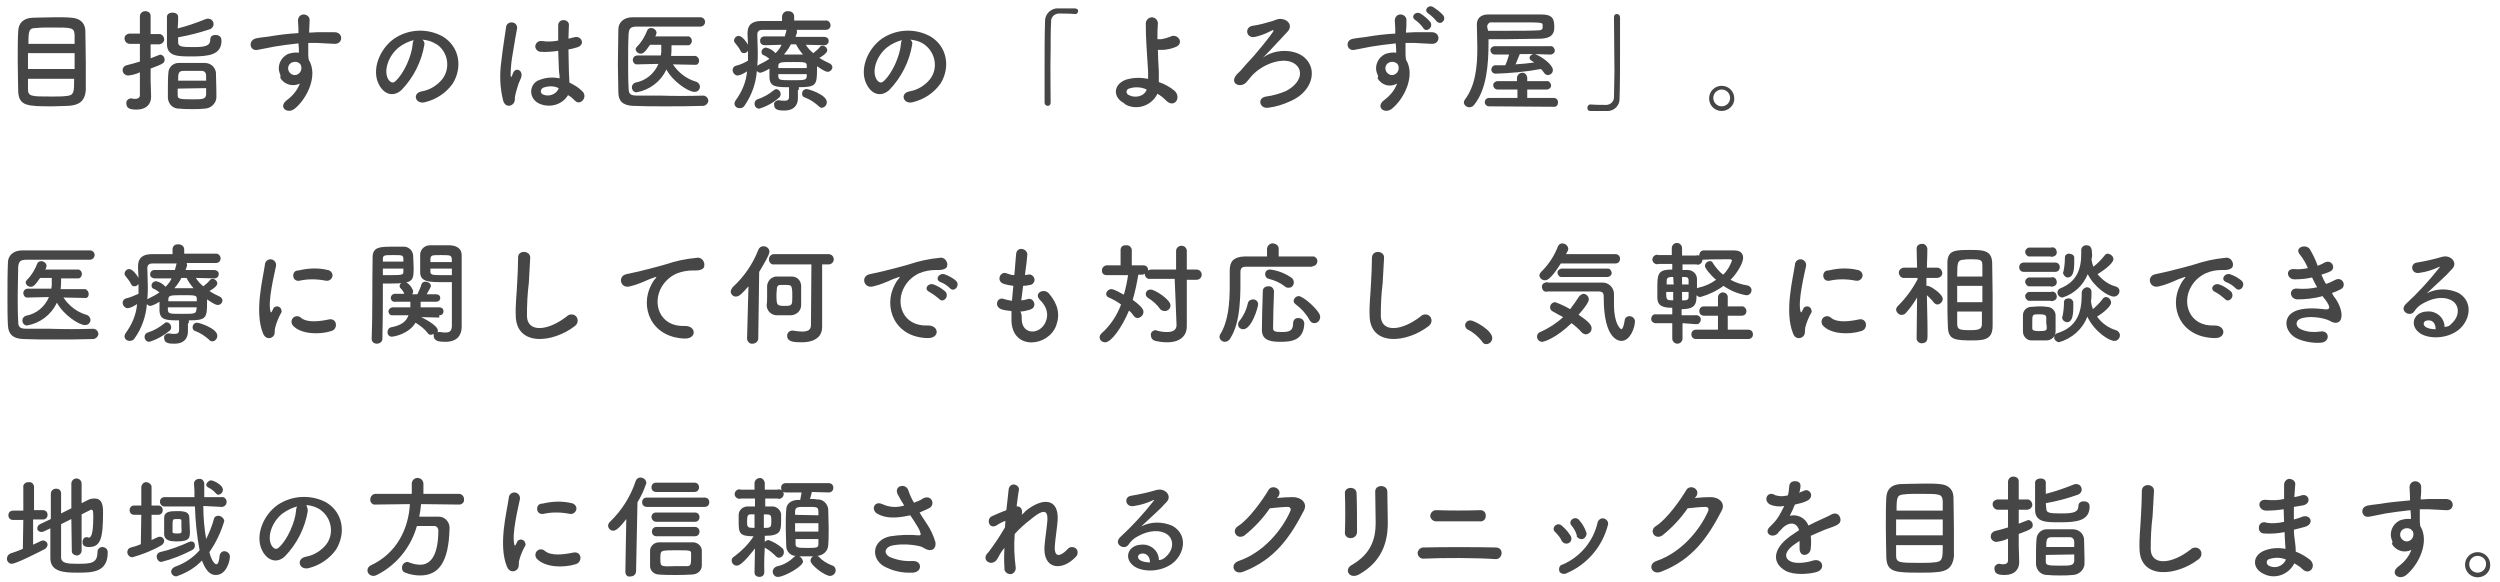 <?xml version="1.0" encoding="utf-8"?>
<!-- Generator: Adobe Illustrator 25.4.1, SVG Export Plug-In . SVG Version: 6.00 Build 0)  -->
<svg version="1.1" id="Layer_1" xmlns="http://www.w3.org/2000/svg" xmlns:xlink="http://www.w3.org/1999/xlink" x="0px" y="0px"
	 viewBox="0 0 536.1 124.9" style="enable-background:new 0 0 536.1 124.9;" xml:space="preserve">
<style type="text/css">
	.st0{fill:#464646;}
</style>
<path class="st0" d="M14.6,22.7c-0.9,0-2,0.1-3.2,0.1c-5.5,0-7.4,0-7.5-3.3c0-1.4-0.1-3.8-0.1-6.3s0-4.9,0.1-6.5
	C4,4.8,5.1,3.9,7,3.8c1,0,3.1-0.1,5-0.1c1.3,0,2.5,0,3.3,0.1c1.6,0.1,2.9,0.9,3,2.7c0,1.5,0.1,4.4,0.1,7.1c0,2.4,0,4.6,0,5.8
	C18.2,21.7,16.9,22.6,14.6,22.7z M16,11.4H6v3.4h10V11.4z M16,9.4c0-0.8,0-1.4,0-1.9c-0.1-1.6-0.6-1.6-4.8-1.6c-1.3,0-2.6,0-3.3,0.1
	C6.2,6,6.1,6.4,6.1,9.4H16z M6,16.9c0,0.9,0,1.7,0,2.2c0,1.6,0.7,1.6,5.1,1.6c1.1,0,2.2,0,3-0.1c1.8-0.1,1.8-0.8,1.8-3.7L6,16.9z"/>
<path class="st0" d="M30,15.5c-0.8,0.4-1.7,0.6-2.5,0.7c-0.6,0-1.2-0.5-1.2-1.1c0,0,0,0,0-0.1c0-0.5,0.4-0.9,0.8-1
	c0.9-0.2,1.9-0.5,2.9-0.8V9.4h-2.3c-0.6-0.1-1-0.6-1-1.2c0-0.5,0.4-0.9,1-1H30V3.5c0-0.6,0.5-1.1,1.1-1.1c0,0,0.1,0,0.1,0
	c0.6,0,1.1,0.4,1.1,1c0,0,0,0,0,0.1v3.8H34c0.6-0.1,1.1,0.4,1.2,1s-0.4,1.1-1,1.2c-0.1,0-0.1,0-0.2,0h-1.7v3
	c0.6-0.2,1.2-0.5,1.8-0.7c0.1,0,0.2-0.1,0.3-0.1c0.5,0.1,0.9,0.5,0.9,1.1c0,0.7-0.3,0.9-3,1.9v2.6c0,0.4,0.1,2.6,0.1,3.4v0.1
	c0,1.5-1,2.7-3.1,2.7c-1.3,0-2.2-0.2-2.2-1.3c-0.1-0.5,0.3-1,0.9-1.1c0,0,0,0,0,0c0.1,0,0.1,0,0.2,0c0.3,0.1,0.5,0.1,0.8,0.1
	c0.5,0,1-0.2,1-0.8L30,15.5z M38.2,9c0,1,0.6,1.1,3.3,1.1s3.6-0.3,3.6-1.7c0-0.7,0.6-0.9,1.1-0.9c0.2,0,1.3,0,1.3,1.2
	c0,3.1-2.8,3.4-6.4,3.4c-3,0-5.3,0-5.3-2.7c0-1.4,0-4.5,0-5.8c0-0.6,0.6-0.9,1.2-0.9s1.2,0.3,1.2,0.9l0,0c0,0.7,0,1.6-0.1,2.5
	c2-0.5,4-1.2,6-2c0.2-0.1,0.3-0.1,0.5-0.1c0.7,0,1.2,0.5,1.2,1.2c0,0.5-0.4,1-0.9,1.1C42.8,7,40.5,7.6,38.2,8L38.2,9z M43.8,23.3
	c-0.8,0.1-1.6,0.1-2.5,0.1s-1.9,0-2.7-0.1c-1.4,0.1-2.5-0.9-2.6-2.3c0-0.4,0-0.8,0-1.2c0-1.4,0-3.1,0.1-4.1c0-1.3,1.1-2.3,2.4-2.2
	c0,0,0.1,0,0.1,0c1,0,2.2,0,3.3,0c0.7,0,1.4,0,2,0c1.2,0,2.2,0.8,2.4,2c0,1,0.1,2.6,0.1,4c0,0.5,0,1.1,0,1.5
	C46.3,22.2,45.2,23.3,43.8,23.3z M38.1,19c0,0.5,0,1.1,0,1.4c0,0.8,0.3,0.9,3.2,0.9c2,0,2.8,0,2.9-1c0-0.3,0-0.8,0-1.4L38.1,19z
	 M44.2,17.3c0-0.4,0-0.8,0-1.1c0-0.5-0.3-1-0.9-1c0,0-0.1,0-0.1,0c-0.5,0-1.2,0-2,0s-1.5,0-1.9,0c-1.1,0-1.1,0.7-1.1,2.1L44.2,17.3z
	"/>
<path class="st0" d="M60.1,16c-0.8-1.7,0-3.6,1.6-4.4c0.1,0,0.2-0.1,0.3-0.1c0.7-0.2,1.4-0.3,2.1-0.2c0-0.5,0-1.2-0.1-2
	c-2,0.2-4,0.5-5.2,0.7c-1.7,0.3-2.9,0.6-3.6,0.7C53.5,11,53.1,8.6,55,8.2c1-0.2,2.5-0.3,3.5-0.5c1.2-0.2,3.4-0.5,5.5-0.6V6.7
	c0-1.5-0.1-1.6-0.1-2.3c0-0.7,0.5-1.3,1.2-1.3s1.3,0.5,1.3,1.2c0,0.5-0.1,1.7-0.1,2.3c0,0.1,0,0.2,0,0.4c0.7,0,1.3-0.1,1.8-0.1
	c1.2,0,2,0,3.6,0c2,0,1.9,2.6,0,2.5c-1.7-0.1-2.3-0.1-3.8-0.2c-0.6,0-1.1,0-1.8,0c0,0.8,0,1.5,0,2.2c0,0.3,0,0.8,0.1,1.4
	c2.1,3.4-0.4,8.4-3,10.5c-1.6,1.3-3.7-0.4-1.6-1.9c1.2-0.9,2.2-2.1,2.7-3.5c-1.5,0.8-3.4,0.2-4.2-1.2C60.2,16.3,60.1,16.2,60.1,16z
	 M64.1,13.5c-0.4-0.3-1-0.3-1.5-0.1c-0.7,0.3-1,1.1-0.7,1.8c0.3,0.7,1.1,1.1,1.8,0.8c0.5-0.2,0.9-0.7,0.9-1.2c0.1-0.3,0-0.6-0.1-0.9
	C64.4,13.8,64.3,13.6,64.1,13.5L64.1,13.5z"/>
<path class="st0" d="M91,9.6c-0.6,3.6-2.3,7-4.9,9.7c-1.9,1.7-3.9,0.8-4.9-1.3c-1.5-3,0.1-7.4,3.3-9.7c3.1-2.1,7.1-2.3,10.4-0.5
	c3.7,2.2,4.3,6.7,2.2,10.1c-1.4,2-3.5,3.4-5.9,4c-2.1,0.6-2.9-1.9-0.8-2.3c1.8-0.3,3.4-1.3,4.5-2.7c1.7-2.3,1.2-5.6-1.1-7.3
	c-0.1,0-0.1-0.1-0.2-0.1c-0.9-0.6-1.9-0.9-3-1C90.9,8.8,91.1,9.2,91,9.6z M85.6,10.1c-2.2,1.7-3.4,4.9-2.4,6.8
	c0.4,0.7,1,1.1,1.6,0.5c1.8-1.6,3.5-5.4,3.7-8c0-0.3,0.1-0.5,0.2-0.8C87.6,8.9,86.5,9.4,85.6,10.1L85.6,10.1z"/>
<path class="st0" d="M107.9,21.6c-0.7-2.8-0.8-5.6-0.4-8.4c0.3-2.9,0.8-5.6,1-7.2c0-0.7,0.5-1.2,1.2-1.2c0.7,0,1.2,0.5,1.2,1.2
	c0,0,0,0,0,0c-0.2,1.1-0.6,3.2-0.9,5.2c-0.3,1.6-0.5,3.3-0.5,5c0.1,0.4,0.1,0.5,0.3,0c0.1-0.1,0.2-0.6,0.3-0.7
	c0.6-1.2,2.4-0.3,1.5,1.5c-0.3,0.6-0.5,1.2-0.7,1.9c-0.2,0.6-0.3,1.1-0.4,1.5c-0.2,0.7,0.1,1.3-0.5,1.9S108.3,22.9,107.9,21.6z
	 M115.4,22.1c-1.3-0.7-1.9-2.3-1.2-3.7c0.3-0.6,0.9-1.1,1.6-1.3c1.3-0.5,2.8-0.6,4.2-0.3c0-0.4,0-0.8-0.1-1.2
	c-0.1-1-0.1-2.8-0.2-4.7c-1.3,0.2-2.6,0.3-3.9,0.2c-0.6-0.1-1.1-0.7-1-1.3c0.1-0.6,0.7-1.1,1.3-1c0.1,0,0.1,0,0.2,0
	c1.1,0.2,2.3,0.1,3.4-0.1c0-1.3,0-2.6,0-3.3c0.1-1.6,2.4-1.3,2.3,0c0,0.7-0.1,1.7-0.1,2.9c0.4-0.1,0.8-0.2,1.2-0.3
	c1.6-0.5,2.6,1.7,0.5,2.2c-0.6,0.2-1.1,0.3-1.7,0.4c0,1.9,0.1,3.7,0.1,4.9c0,0.6,0.1,1.4,0.1,2.2c1,0.5,1.9,1,2.7,1.8
	c1.4,1.2-0.3,3.3-1.5,2.1c-0.5-0.5-0.9-0.9-1.5-1.2C120.6,22.5,117.7,23.3,115.4,22.1C115.4,22.1,115.4,22.1,115.4,22.1L115.4,22.1z
	 M119.8,18.9c-1-0.5-2.2-0.5-3.3-0.1c-0.4,0.2-0.6,0.6-0.5,1c0.1,0.2,0.2,0.3,0.3,0.4c1.2,0.6,2.7,0.2,3.4-1
	C119.7,19.1,119.8,19,119.8,18.9L119.8,18.9z"/>
<path class="st0" d="M150.9,20.5c0.6,0.1,1,0.6,1,1.2c-0.1,0.5-0.5,0.9-1,1c-2.8,0.1-5.7,0.1-8.5,0.1c-2.3,0-4.5,0-6.7-0.1
	s-3.1-1.1-3.1-2.9s-0.1-3.8-0.1-6c0-2.6,0.1-5.2,0.1-7.5c0-1.5,1.2-2.6,3-2.6c2.1,0,4.6,0,7.2,0s5.2,0,7.4,0c0.6,0,1,0.5,1,1
	c0,0.6-0.5,1-1,1c-3.1,0-6.8,0-9.9,0c-1.4,0-2.7,0-3.7,0c-1.4,0-1.7,0.4-1.8,1.6c-0.1,1.9-0.1,3.9-0.1,5.9s0,3.9,0.1,5.7
	c0,1.4,0.5,1.6,2,1.6s3.1,0,4.8,0C144.5,20.6,147.8,20.6,150.9,20.5L150.9,20.5z M149.2,13.9l-4.9-0.1c1.2,1.8,2.9,3.1,4.9,3.7
	c0.5,0.1,0.9,0.6,0.9,1.1c0,0.6-0.5,1.1-1.1,1.1c0,0,0,0-0.1,0c-1.3,0-4.6-2.2-6-4.8c-1.2,2.6-3.6,4.4-6.4,4.9c-0.6,0-1-0.5-1-1.1
	c0-0.5,0.4-0.9,0.8-1c2.2-0.4,4-1.9,4.9-4l-4.5,0.1l0,0c-0.5,0.1-0.9-0.3-1-0.8c0,0,0-0.1,0-0.1c0-0.6,0.4-1,1-1h5l0.1-0.7
	c0-0.5,0-1.1,0-1.6h-2.4c-1.2,1.8-1.6,1.9-2,1.9c-0.6,0-1-0.4-1.1-0.9c0-0.2,0.1-0.4,0.3-0.6c1-1,1.7-2.2,2.2-3.5
	c0.1-0.3,0.5-0.5,0.8-0.5c0.6,0,1.1,0.4,1.2,1c-0.1,0.3-0.1,0.6-0.3,0.8h7.2c0.5,0.2,0.8,0.7,0.6,1.3c-0.1,0.3-0.3,0.5-0.6,0.6H144
	c0,0.8,0,1.6-0.1,2.3h5.3c0.5,0.2,0.8,0.7,0.7,1.2C149.8,13.6,149.6,13.9,149.2,13.9L149.2,13.9z"/>
<path class="st0" d="M171.1,19.3c0,0.5,0,1.2,0,1.8c0,1.3-0.7,2.6-2.9,2.6c-0.9,0-2.2,0-2.2-1.2c-0.1-0.5,0.3-0.9,0.8-1
	c0,0,0,0,0.1,0h0.2c0.4,0.1,0.8,0.1,1.2,0.1c0.6,0,0.9-0.2,0.9-0.9v-2c-2.9,0-4.1-0.1-4.2-2.1v-1.9c-0.6,0.4-1.2,0.7-1.9,0.9
	c-0.3,0-0.6-0.1-0.8-0.4c-0.2,2.7-1.1,5.2-2.6,7.4c-0.2,0.4-0.6,0.6-1.1,0.6c-0.6,0-1.1-0.4-1.1-1c0-0.2,0.1-0.4,0.2-0.6
	c1.4-1.9,2.3-4,2.5-6.3c-0.6,0.4-1.3,0.8-2,0.9c-0.6,0-1.1-0.6-1.1-1.2c0-0.4,0.3-0.8,0.7-0.9c0.9-0.2,1.8-0.6,2.6-1.1
	c0-0.5,0-1,0-1.5v-0.6c-0.2,0.3-0.5,0.5-0.9,0.5c-0.3,0-0.6-0.2-0.7-0.5c-0.3-0.6-0.7-1.1-1.1-1.6c-0.2-0.2-0.3-0.4-0.3-0.7
	c0.1-0.5,0.5-0.9,1-0.9c0.8,0,1.8,1.5,2,1.9c0-0.7-0.1-1.5-0.1-2.2V7.1c0-1.8,1-2.6,3-2.6c1.2,0,2.8,0,4.4,0V3.6
	c0-0.6,0.5-1.2,1.1-1.2c0.1,0,0.2,0,0.3,0c0.6,0,1.2,0.4,1.2,1.1c0,0,0,0.1,0,0.1v0.8c2.5,0,4.9,0,6.7,0c0.5-0.1,1,0.3,1.1,0.9
	c0,0,0,0.1,0,0.1c0,0.6-0.4,1-1,1c0,0-0.1,0-0.1,0l0,0c-1.7,0-4,0-6.2,0c0.1,0.1,0.1,0.2,0.1,0.4c0,0.1,0,0.1,0,0.2l-0.3,0.9l6.1,0
	c0.5,0,1,0.3,1,0.8c0,0,0,0.1,0,0.1c0,0.5-0.4,0.9-0.9,0.9c0,0-0.1,0-0.1,0l0,0l-3.9-0.1c0.4,0.7,1,1.3,1.6,1.8
	c0.5-0.4,1-0.8,1.4-1.3c0.1-0.2,0.4-0.3,0.6-0.3c0.5,0,1,0.5,1,1c0,0.6-1.4,1.5-1.7,1.6c0.7,0.5,1.4,0.8,2.2,1.2
	c0.3,0.1,0.6,0.5,0.6,0.8c0,0.5-0.5,1-1,1c-0.4,0-1-0.3-2.3-1.2v0.7c0,3.3-0.2,3.8-3.9,3.8V19.3z M162.8,23.3c-0.6,0-1-0.5-1-1.1
	c0-0.4,0.3-0.8,0.6-0.9c1.3-0.4,2.5-1.1,3.6-2c0.1-0.1,0.3-0.2,0.5-0.2c0.5,0.1,0.9,0.5,0.9,1.1c0,0.3-0.1,0.5-0.3,0.7
	C166,21.9,164.5,22.8,162.8,23.3L162.8,23.3z M164,9.7L164,9.7c-0.5,0-1-0.3-1-0.9c0,0,0,0,0-0.1c0-0.5,0.4-0.9,0.9-0.9
	c0,0,0.1,0,0.1,0h4.3c0.1-0.4,0.2-0.8,0.3-1.1c0-0.1,0-0.2,0.1-0.3c-2,0-3.9,0-5.2,0c-0.8,0-1.1,0.4-1.1,1v0.1
	c0,1.2,0.1,2.4,0.1,3.7c0,1,0,1.9-0.1,2.9c0.1-0.1,0.2-0.1,0.3-0.2c0.8-0.4,1.6-0.8,2.3-1.3c-0.4-0.3-0.8-0.6-1.3-0.8
	c-0.3-0.1-0.4-0.4-0.4-0.7c0-0.5,0.5-0.9,1-0.9c0.8,0.2,1.5,0.6,2,1.2c0.5-0.5,1-1.1,1.3-1.8L164,9.7z M173,14.1
	c0-0.8-0.4-0.8-2.9-0.8c-2.7,0-3.2,0-3.2,0.9v0.4h6.1V14.1z M173,15.9h-6.1v0.5c0.1,0.8,0.4,0.8,3,0.8s3,0,3.1-0.8L173,15.9z
	 M169.6,9.5c-0.4,0.8-0.9,1.5-1.5,2.2c0.6,0,1.1,0,1.7,0c0.8,0,1.6,0,2.4,0c-0.6-0.7-1.1-1.4-1.5-2.2L169.6,9.5z M175.6,22.8
	c-0.9-0.8-1.9-1.5-3-1.9c-0.4-0.1-0.6-0.4-0.6-0.8c0-0.6,0.4-1,1-1c0.4,0,4.3,1.2,4.3,2.8c0,0.6-0.4,1.1-1,1.2
	C176.1,23.2,175.8,23,175.6,22.8z"/>
<path class="st0" d="M195.6,9.6c-0.6,3.6-2.3,7-4.9,9.7c-1.9,1.7-3.9,0.8-4.9-1.3c-1.5-3,0.1-7.4,3.3-9.7c3.1-2.1,7.1-2.3,10.4-0.5
	c3.7,2.2,4.3,6.7,2.2,10.1c-1.4,2-3.5,3.4-5.9,4c-2.1,0.6-2.9-1.9-0.8-2.3c1.8-0.3,3.4-1.3,4.5-2.7c1.7-2.3,1.1-5.6-1.2-7.3
	c0,0-0.1-0.1-0.1-0.1c-0.9-0.6-1.9-0.9-3-1C195.6,8.8,195.7,9.2,195.6,9.6z M190.3,10.1c-2.2,1.7-3.4,4.9-2.4,6.8
	c0.4,0.7,1,1.1,1.6,0.5c1.8-1.6,3.5-5.4,3.7-8c0-0.3,0.1-0.5,0.2-0.8C192.3,8.9,191.2,9.4,190.3,10.1z"/>
<path class="st0" d="M225.3,22c0,0.5-0.3,0.7-0.6,0.7c-0.4,0-0.7-0.3-0.7-0.7c0-2.1,0-4.6,0-7.2c0-3.6,0-7.3,0.1-10.1
	c-0.1-1.5,1-2.7,2.4-2.9c0.1,0,0.2,0,0.3,0c0.4,0,0.8,0,1.2,0c0.8,0,1.6,0,2.5,0c0.3,0,0.7,0.2,0.7,0.5c0,0.3-0.2,0.7-0.5,0.7
	c-0.1,0-0.1,0-0.2,0h-0.1c-0.1,0-0.8-0.1-3.3-0.1c-0.9,0-1.7,0.7-1.7,1.6c0,0.1,0,0.2,0,0.2c-0.1,1.6-0.1,3.7-0.1,6.1
	C225.2,14.7,225.3,18.9,225.3,22L225.3,22z"/>
<path class="st0" d="M241,22.1c-2.3-1.2-2.4-3.9,0.4-5c1.6-0.5,3.2-0.5,4.8-0.2c0-0.5,0-1,0-1.5c-0.3-4.8-0.5-7.1-0.5-10.5
	c0.1-0.7,0.7-1.2,1.4-1.2c0.6,0.1,1.1,0.5,1.2,1.2c-0.1,1.2-0.1,2.3-0.1,3.5c0.3,0,0.6,0,0.9,0c0.6-0.1,1.2-0.3,1.8-0.5
	c1.5-0.9,3.1,1.2,1.4,2.1c-0.5,0.2-1,0.4-1.5,0.5c-0.5,0.1-1.1,0.2-1.5,0.2c-0.3,0-0.7,0-1,0c0,1.3,0.1,2.8,0.2,4.6
	c0,0.6,0,1.4,0,2.3c1.2,0.4,2.3,1,3.3,1.8c1.7,1.5,0,3.9-1.7,2.2c-0.6-0.6-1.2-1.1-1.9-1.5c-1.2,2.5-4.2,3.6-6.7,2.4
	C241.2,22.3,241.1,22.2,241,22.1z M242.1,19c-0.4,0.1-0.6,0.5-0.5,0.9c0.1,0.2,0.2,0.4,0.5,0.5c1.3,0.7,3.3,0.3,3.8-1.2
	C244.6,18.6,243.3,18.6,242.1,19z"/>
<path class="st0" d="M279.7,12.3c3,2.6,1.7,7.4-3,9.4c-1.5,0.7-3.1,1.2-4.7,1.4c-1.9,0.3-2.5-2.1-0.5-2.4c1.5-0.2,2.9-0.6,4.3-1.2
	c2.8-1.5,3.6-3.7,2.5-5.2c-2-2.6-7.4-0.9-10,2.1c-0.8,1-0.4,0.5-1,1.2c-1.2,1.4-3.7,0.4-2.2-1.5c0.5-0.6,0.6-0.5,1.5-1.6
	c1.1-1.3,1.4-1.5,2.6-2.9s3-3.6,3.8-4.8c0.2-0.3,0-0.4-0.2-0.3c-1.1,0.6-2.3,1.1-3.6,1.4c-2,0.5-2.5-2.2-0.4-2.4
	c1.4-0.2,2.7-0.6,4.1-1c1.3-0.5,1.4-0.5,2.1-0.4c1.3,0.2,2.3,1.5,1,2.8c-1.6,1.7-3.7,4-5.2,5.5C273.2,10.5,277.5,10.4,279.7,12.3z"
	/>
<path class="st0" d="M295.4,16c-0.8-1.7,0-3.6,1.6-4.4c0.1,0,0.2-0.1,0.3-0.1c0.7-0.2,1.4-0.3,2.1-0.2c0-0.5,0-1.2-0.1-2
	c-2,0.2-4,0.5-5.3,0.7c-1.7,0.3-2.9,0.6-3.6,0.7c-1.6,0.3-2.1-2.1-0.2-2.4c1-0.2,2.5-0.3,3.5-0.5c1.2-0.2,3.4-0.5,5.5-0.6V6.7
	c0-1.5-0.1-1.6-0.1-2.3c0-0.7,0.5-1.3,1.2-1.3c0.7,0,1.3,0.5,1.3,1.2l0,0c0,0.5,0,1.7-0.1,2.3c0,0.1,0,0.2,0,0.4
	c0.7,0,1.3-0.1,1.9-0.1c1.2,0,2,0,3.6,0c2,0,1.9,2.6,0,2.5c-1.7-0.1-2.3-0.1-3.8-0.2c-0.6,0-1.1,0-1.8,0c0,0.8,0,1.5,0,2.2
	c0,0.3,0,0.8,0.1,1.4c2.1,3.4-0.4,8.4-3,10.5c-1.6,1.3-3.7-0.4-1.6-1.9c1.2-0.9,2.2-2.1,2.7-3.5c-1.5,0.9-3.3,0.4-4.2-1.1
	C295.6,16.4,295.5,16.2,295.4,16z M299.4,13.5c-0.5-0.3-1-0.3-1.5-0.1c-0.7,0.3-1,1.1-0.7,1.8c0.3,0.7,1.1,1.1,1.8,0.8
	c0.5-0.2,0.9-0.7,0.9-1.2c0.1-0.3,0-0.6-0.1-0.9C299.7,13.8,299.6,13.6,299.4,13.5L299.4,13.5z M305.2,6c-0.5-0.7-1-1.2-1.7-1.7
	c-1.1-0.7,0-2,1.1-1.4c0.8,0.5,1.5,1.1,2.1,1.8C307.5,5.9,305.8,7.1,305.2,6L305.2,6z M308.1,4.6c-0.5-0.6-1.1-1.2-1.8-1.7
	c-1.1-0.7,0-2,1-1.4c0.8,0.5,1.6,1.1,2.2,1.8c0.3,0.4,0.3,1.1-0.2,1.4C309.1,5,308.5,5,308.1,4.6L308.1,4.6z"/>
<path class="st0" d="M319.2,9.2c0,4.6-0.4,10-3.1,13.3c-0.2,0.3-0.6,0.5-1,0.5c-0.6,0-1.1-0.4-1.2-1c0-0.2,0.1-0.4,0.2-0.6
	c2.3-3,2.7-7.1,2.7-11.1c0-1.7-0.1-3.4-0.1-5.1l0,0c0-1.2,0.8-2.1,2.4-2.1c1.5,0,3.6,0,5.7,0s4.2,0,5.8,0c2.5,0,2.7,1.2,2.7,2.7
	c0,1.1-0.2,2.4-3,2.5c-1.9,0-4.4,0.1-6.9,0.1c-1.5,0-2.9,0-4.2,0L319.2,9.2z M319.3,22.8c-0.5,0-0.9-0.4-0.9-0.8c0,0,0-0.1,0-0.1
	c0-0.5,0.4-0.9,0.9-0.9c0,0,0,0,0.1,0h6v-1.8H321c-0.5-0.1-0.8-0.5-0.8-1c0-0.4,0.4-0.7,0.8-0.8h4.3v-0.8c0.1-0.6,0.6-1,1.2-1
	c0.5,0,0.9,0.4,1,1v0.8h4.1c0.5-0.1,0.9,0.3,1,0.8c0.1,0.5-0.3,0.9-0.8,1c-0.1,0-0.1,0-0.2,0h-4.1v1.8h5.7c0.5,0,0.9,0.4,0.9,0.9
	c0,0,0,0,0,0.1c0,0.5-0.3,0.9-0.8,0.9c0,0-0.1,0-0.1,0L319.3,22.8z M319.1,6.6h4.2c2.5,0,5,0,6.7-0.1c0.6,0,0.8-0.3,0.8-0.6V5.4
	c0-0.6-0.1-0.6-5.5-0.6c-2,0-3.9,0-5.4,0c-0.5-0.1-0.9,0.3-1,0.8c0,0,0,0.1,0,0.1L319.1,6.6z M329.2,11.6l0.2,0.1
	c1.3,0.5,3.6,2.2,3.6,3.3c0,0.6-0.4,1-1,1.1c-0.4,0-0.7-0.2-0.9-0.5c-0.2-0.3-0.4-0.6-0.7-0.8c-3.2,0.6-6.5,0.9-9.7,1
	c-0.5,0-0.9-0.4-0.9-0.9c0,0,0,0,0,0c0-0.4,0.3-0.8,0.7-0.9c0,0,0,0,0.1,0l0,0c0.7,0,1.4,0,2.2,0c0.3-0.7,0.6-1.5,0.8-2.3h-3.2
	c-0.5-0.1-0.8-0.5-0.8-1c0-0.4,0.4-0.7,0.8-0.8h12c0.5-0.1,0.9,0.3,1,0.8c0.1,0.5-0.3,0.9-0.8,1c-0.1,0-0.1,0-0.2,0L329.2,11.6z
	 M325.9,11.6c-0.3,0.7-0.6,1.5-0.9,2.2c1.4-0.1,2.7-0.2,4-0.4c-0.2-0.1-0.4-0.3-0.6-0.4c-0.2-0.1-0.4-0.3-0.4-0.6
	c0-0.4,0.4-0.7,0.8-0.8L325.9,11.6z"/>
<path class="st0" d="M346.1,3.7c0-0.5,0.3-0.7,0.6-0.7c0.4,0,0.7,0.3,0.7,0.7c0,2.1,0,4.6,0,7.2c0,3.6,0,7.3-0.1,10.1
	c0.1,1.5-1,2.7-2.4,2.8c-0.1,0-0.2,0-0.3,0c-0.6,0-1.1,0-1.6,0c-0.7,0-1.3,0-2,0c-0.3,0-0.6-0.2-0.6-0.6c0,0,0,0,0-0.1
	c0-0.4,0.3-0.7,0.6-0.7h0.1c0.1,0,0.8,0.1,3.3,0.1c0.9,0,1.7-0.7,1.7-1.6c0-0.1,0-0.2,0-0.2c0-1.4,0.1-3.4,0.1-5.4
	C346.2,11.5,346.1,7,346.1,3.7L346.1,3.7z"/>
<path class="st0" d="M369.2,23.8c-1.5,0-2.7-1.2-2.7-2.7c0-1.5,1.2-2.7,2.7-2.7c1.5,0,2.7,1.2,2.7,2.7c0,0,0,0,0,0
	C372,22.5,370.7,23.8,369.2,23.8z M369.2,19.2c-1,0-1.8,0.8-1.8,1.8c0,1,0.8,1.8,1.8,1.8l0,0c1,0,1.8-0.8,1.8-1.8
	C371,20,370.2,19.2,369.2,19.2C369.2,19.2,369.2,19.2,369.2,19.2z"/>
<path class="st0" d="M20.1,70.5c0.6,0.1,1,0.6,1,1.2c-0.1,0.5-0.5,0.9-1,1c-2.8,0.1-5.7,0.1-8.5,0.1c-2.3,0-4.5,0-6.7-0.1
	s-3.1-1.1-3.2-2.9s-0.1-3.8-0.1-6c0-2.6,0-5.2,0.1-7.5c0-1.5,1.2-2.6,3-2.6c2.1,0,4.6,0,7.2,0c2.6,0,5.2,0,7.4,0c0.6,0,1,0.5,1,1
	s-0.5,1-1,1c-3.1,0-6.8,0-9.9,0c-1.4,0-2.7,0-3.7,0c-1.4,0-1.7,0.4-1.8,1.6c0,1.9-0.1,3.9-0.1,5.9s0,3.9,0.1,5.7
	c0,1.4,0.5,1.6,2,1.6s3,0,4.8,0C13.7,70.6,16.9,70.6,20.1,70.5L20.1,70.5z M18.4,63.9l-4.8-0.1c1.2,1.8,2.9,3.1,4.9,3.7
	c0.5,0.1,0.9,0.6,0.9,1.1c0,0.6-0.5,1.1-1.1,1.1c0,0,0,0-0.1,0c-1.3,0-4.6-2.2-6-4.8c-1.2,2.6-3.6,4.4-6.4,4.9c-0.6,0-1-0.5-1-1.1
	c0-0.5,0.4-0.9,0.8-1c2.2-0.4,4-1.9,4.9-4l-4.5,0.1l0,0c-0.5,0.1-0.9-0.3-1-0.8c0,0,0-0.1,0-0.1c0-0.6,0.4-1,1-1h5l0.1-0.7
	c0-0.5,0-1.1,0-1.6H8.6c-1.2,1.8-1.6,1.9-2,1.9c-0.6,0-1-0.4-1.1-0.9c0-0.2,0.1-0.4,0.3-0.6c1-1,1.7-2.2,2.2-3.5
	c0.1-0.3,0.5-0.5,0.8-0.5c0.6,0,1.1,0.4,1.2,1c-0.1,0.3-0.1,0.6-0.3,0.8h7.2c0.5,0.2,0.8,0.7,0.6,1.3c-0.1,0.3-0.3,0.5-0.6,0.6h-3.8
	c0,0.8,0,1.6-0.1,2.3h5.3c0.5,0.2,0.8,0.7,0.7,1.2C19,63.6,18.7,63.9,18.4,63.9L18.4,63.9z"/>
<path class="st0" d="M40.3,69.3c0,0.5,0,1.2,0,1.8c0,1.3-0.7,2.6-2.9,2.6c-0.9,0-2.2,0-2.2-1.2c-0.1-0.5,0.3-0.9,0.8-1
	c0,0,0,0,0.1,0h0.2c0.4,0.1,0.8,0.1,1.2,0.1c0.6,0,0.9-0.2,0.9-0.9v-2c-2.9,0-4.1-0.1-4.2-2.1v-1.9c-0.6,0.4-1.2,0.7-1.9,0.9
	c-0.3,0-0.6-0.1-0.8-0.4c-0.2,2.6-1.1,5.2-2.6,7.3c-0.2,0.4-0.6,0.6-1.1,0.6c-0.6,0-1.1-0.4-1.1-1c0-0.2,0.1-0.4,0.2-0.6
	c1.4-1.9,2.3-4,2.5-6.3c-0.6,0.4-1.3,0.8-2,0.9c-0.6,0-1.1-0.6-1.1-1.2c0-0.4,0.3-0.8,0.7-0.9c0.9-0.2,1.8-0.6,2.7-1
	c0-0.5,0-1,0-1.5v-0.6c-0.2,0.3-0.5,0.5-0.9,0.5c-0.3,0-0.6-0.2-0.7-0.5c-0.3-0.6-0.7-1.1-1.1-1.6c-0.2-0.2-0.3-0.4-0.3-0.7
	c0.1-0.5,0.5-0.9,1-0.9c0.8,0,1.8,1.5,2,1.9c0-0.7-0.1-1.5-0.1-2.2v-0.3c0-1.8,1-2.6,3-2.6c1.2,0,2.8,0,4.4,0v-0.9
	c-0.1-0.6,0.4-1.2,1-1.2c0.1,0,0.2,0,0.3,0c0.6,0,1.2,0.4,1.2,1.1c0,0,0,0.1,0,0.1v0.8c2.5,0,4.9,0,6.7,0c0.5-0.1,1,0.3,1.1,0.9
	c0,0,0,0.1,0,0.1c0,0.6-0.4,1-1,1c0,0-0.1,0-0.1,0l0,0c-1.7,0-4,0-6.2,0c0.1,0.1,0.1,0.2,0.1,0.4c0,0.1,0,0.1,0,0.2l-0.3,0.9h6.1
	c0.5,0,1,0.3,1,0.8c0,0,0,0.1,0,0.1c0,0.5-0.4,0.9-0.9,0.9c0,0-0.1,0-0.1,0l0,0l-3.9-0.1c0.4,0.7,1,1.3,1.6,1.8
	c0.5-0.4,1-0.8,1.4-1.3c0.1-0.2,0.4-0.3,0.6-0.3c0.5,0,1,0.5,1,1c0,0.6-1.4,1.5-1.7,1.6c0.7,0.5,1.4,0.8,2.2,1.2
	c0.3,0.1,0.6,0.5,0.6,0.8c0,0.6-0.5,1-1,1c-0.4,0-1-0.3-2.3-1.2v0.7c0,3.3-0.2,3.8-3.9,3.8V69.3z M32,73.3c-0.6,0-1-0.5-1-1.1
	c0-0.4,0.3-0.8,0.7-0.9c1.3-0.4,2.5-1.1,3.6-2c0.1-0.1,0.3-0.2,0.5-0.2c0.5,0.1,0.9,0.5,0.9,1.1c0,0.3-0.1,0.5-0.3,0.7
	C35.2,71.9,33.7,72.8,32,73.3L32,73.3z M33.2,59.7L33.2,59.7c-0.5,0-1-0.3-1-0.8c0,0,0-0.1,0-0.1c0-0.5,0.4-0.9,0.9-0.9
	c0,0,0.1,0,0.1,0h4.3c0.1-0.4,0.2-0.8,0.3-1.1c0-0.1,0-0.2,0.1-0.3c-2,0-3.9,0-5.2,0c-0.8,0-1.1,0.4-1.1,1v0.1
	c0,1.2,0.1,2.4,0.1,3.7c0,1,0,1.9-0.1,2.9c0.1-0.1,0.2-0.1,0.3-0.2c0.8-0.4,1.6-0.8,2.3-1.3c-0.4-0.3-0.8-0.6-1.3-0.8
	c-0.3-0.1-0.4-0.4-0.4-0.7c0-0.5,0.5-0.9,1-0.9c0.8,0.2,1.5,0.6,2,1.2c0.5-0.5,1-1.1,1.3-1.8L33.2,59.7z M42.2,64.1
	c0-0.8-0.4-0.8-2.9-0.8c-2.7,0-3.2,0-3.2,0.9v0.4h6.1V64.1z M42.2,65.9H36v0.6c0.1,0.8,0.4,0.8,3,0.8s3,0,3.1-0.8L42.2,65.9z
	 M38.9,59.6c-0.4,0.8-0.9,1.5-1.5,2.2c0.6,0,1.1,0,1.7,0c0.8,0,1.6,0,2.4,0c-0.6-0.7-1.1-1.4-1.5-2.2L38.9,59.6z M44.9,72.9
	c-0.9-0.8-1.9-1.5-3-1.9c-0.4-0.1-0.6-0.4-0.6-0.8c0-0.6,0.4-1,1-1c0.4,0,4.3,1.2,4.3,2.8c0,0.6-0.4,1.1-1,1.2
	C45.3,73.2,45,73.1,44.9,72.9L44.9,72.9z"/>
<path class="st0" d="M56.4,71.5c-1.9-4.7,0-11.8,0.4-14.7c0-0.6,0.5-1.2,1.2-1.2c0.6,0,1.2,0.5,1.2,1.2c0,0.1,0,0.1,0,0.2
	c-0.4,1.9-1.8,7.6-1.2,9.8c0.1,0.3,0.2,0.2,0.3,0s0.3-0.6,0.4-0.8c0.4-0.4,1-0.4,1.4,0c0.2,0.2,0.3,0.6,0.3,0.9
	c-0.6,1-1.1,2.2-1.4,3.4c-0.2,0.7,0.1,1.4-0.5,1.9S56.9,72.7,56.4,71.5z M62.8,69.8c-0.4-0.5-0.4-1.2,0.1-1.7c0.5-0.4,1.1-0.4,1.6,0
	c1.3,1.2,4.2,0.8,6,0.4s2.1,2.1,0.5,2.5C68.5,71.8,64.5,71.7,62.8,69.8z M64.2,60.2c-0.6,0.1-1.2-0.2-1.3-0.9
	c-0.1-0.6,0.2-1.2,0.9-1.3c0.1,0,0.1,0,0.2,0c2.1-0.5,4.2-0.6,6.3-0.1c0.6,0.1,1.1,0.7,1,1.3c-0.1,0.6-0.7,1.1-1.3,1
	c0,0-0.1,0-0.1,0C67.9,59.8,66,59.8,64.2,60.2z"/>
<path class="st0" d="M82.1,62.9c0,2.7,0,6.3-0.1,9.8c0,0.6-0.6,1-1.2,1c0,0,0,0,0,0c-0.6,0-1.1-0.4-1.1-1c0,0,0,0,0,0l0,0
	c0.2-4.4,0.1-12.4,0.2-17.5c0-2.2,1.5-2.3,4.1-2.3c1,0,1.9,0,2.4,0c1.1-0.1,2.1,0.7,2.2,1.9c0,0.8,0.1,1.7,0.1,2.5
	c0,2.9,0,3.5-4.9,3.5c-0.6,0-1.2,0-1.7,0L82.1,62.9z M86.5,56.1c0-0.3,0-0.5,0-0.7c-0.1-0.7-0.3-0.7-2.2-0.7s-2.2,0-2.2,0.9
	c0,0.2,0,0.3,0,0.5L86.5,56.1z M82.1,57.6v1.4c0.4,0,1.1,0,1.8,0c2.4,0,2.6-0.1,2.6-0.7c0-0.2,0-0.5,0-0.7L82.1,57.6z M94.2,68.1
	L90.1,68h0.2c0.2,0.1,3.6,1.7,3.6,2.9c0,0.2,0,0.3-0.1,0.4c0.1-0.1,0.3-0.1,0.4-0.1c0.1,0,0.1,0,0.2,0c0.4,0.1,0.8,0.1,1.2,0.1
	c0.8,0,1.3-0.3,1.3-1.5c0-1,0-2.1,0-3.2c0-1.7,0-3.6,0-5.1v-1c-0.4,0-1.1,0-1.8,0c-3,0-4.9,0-5-2c0-0.4,0-1,0-1.5c0-0.8,0-1.7,0-2.5
	c0.1-1.1,1-1.9,2.1-1.9c0,0,0,0,0,0c0.4,0,1.5,0,2.5,0c0.7,0,1.4,0,1.8,0c1.8,0.1,2.5,1,2.5,2.1v1.8c0,3.6,0,7.5,0,10.6
	c0,1.2,0,2.2,0,3c0,1.7-0.9,3.2-3.5,3.2c-1.2,0-2.5-0.1-2.5-1.3c0-0.1,0-0.3,0-0.4c-0.2,0.1-0.4,0.2-0.6,0.2c-0.3,0-0.5-0.1-0.7-0.4
	c-0.7-0.9-1.6-1.6-2.6-2.2c-1.4,2.4-4.6,3-5.1,3c-0.5,0-0.9-0.4-0.9-0.9c0,0,0-0.1,0-0.1c0-0.5,0.3-0.9,0.7-1
	c2.2-0.4,3.3-1.2,3.8-2.6h-3.3l0,0c-0.5,0.1-0.9-0.2-1-0.7c0,0,0-0.1,0-0.1c0-0.5,0.5-0.9,1-0.9c0,0,0,0,0,0H88c0-0.4,0-0.8,0-1.2
	h-3.2c-0.5,0.1-0.9-0.2-1-0.7c0,0,0-0.1,0-0.1c0-0.5,0.4-0.9,0.9-0.9c0,0,0,0,0.1,0h1.9c-0.2-0.5-0.5-0.9-0.9-1.3
	c-0.1-0.1-0.1-0.2-0.1-0.4c0-0.5,0.6-0.8,1.1-0.8c0.8,0,1.8,1.5,1.8,2c0,0.2-0.1,0.4-0.2,0.6h1.1c0.3-0.7,0.7-1.4,0.9-2.2
	c0.1-0.3,0.5-0.5,0.8-0.5c0.6,0,1.2,0.4,1.2,0.9c0,0.2-0.1,0.4-0.9,1.8h2c0.5,0,0.9,0.3,0.9,0.7c0,0,0,0.1,0,0.1
	c0,0.5-0.4,0.8-0.8,0.8c0,0-0.1,0-0.1,0h-3.3c0,0.4,0,0.8,0,1.2h4c0.5,0,0.9,0.3,0.9,0.8c0,0,0,0.1,0,0.1c0,0.4-0.3,0.8-0.8,0.8
	c0,0-0.1,0-0.1,0L94.2,68.1z M96.9,56.1c0-1.4-0.1-1.4-2.3-1.4c-2,0-2.2,0-2.3,0.8c0,0.2,0,0.4,0,0.7H96.9z M96.9,57.6h-4.6
	c0,0.2,0,0.5,0,0.7c0,0.7,0.6,0.7,2.7,0.7c0.8,0,1.6,0,1.9,0L96.9,57.6z"/>
<path class="st0" d="M110.6,67.8c-0.1-2.5,0.2-4.6,0.3-7.1c0.1-1.6,0.2-3.9,0.2-5.4c-0.1-1.8,2.7-1.6,2.6,0s-0.2,3.8-0.3,5.4
	c-0.3,2.3-0.4,4.7-0.4,7.1c0.1,3.5,4.4,3.3,8.6,0c0.5-0.5,1.4-0.5,1.9,0c0.5,0.5,0.5,1.4,0,1.9c-0.1,0.1-0.1,0.1-0.2,0.2
	C118.5,73.6,110.8,74.3,110.6,67.8z"/>
<path class="st0" d="M139.7,61c0.2-0.4,0.5-0.9,0.8-1.2c0.4-0.5,0.3-0.5-0.2-0.3c-1.8,0.6-1.4,0.6-3,1.2c-0.7,0.3-1.4,0.5-2.2,0.7
	c-2.1,0.6-2.7-2.2-0.8-2.6c0.5-0.1,1.9-0.4,2.7-0.6c1.2-0.3,3.3-0.8,5.7-1.5c2.1-0.7,4.3-1.2,6.6-1.4c0.8-0.2,1.5,0.3,1.7,1.1
	c0.1,0.3,0,0.5,0,0.8c-0.1,0.4-0.7,0.9-2.4,0.8c-1.2,0-2.4,0.2-3.6,0.7c-1.3,0.6-2.4,1.6-3.1,2.8c-2.1,3.5-0.5,8.6,4.9,8.4
	c2.5-0.1,2.7,2.7,0.1,2.7C139.6,72.4,137.1,65.8,139.7,61z"/>
<path class="st0" d="M160.5,61.4c-1.4,1.6-2,2.2-2.7,2.2c-0.6,0-1.1-0.5-1.1-1.1c0,0,0,0,0,0c0-0.3,0.2-0.6,0.4-0.9
	c2.4-2.2,4.3-4.9,5.5-8c0.2-0.5,0.6-0.8,1.1-0.8c0.7,0,1.3,0.5,1.3,1.2c0,0.7-1.5,3.1-2.2,4.3l-0.2,14.3c0,0.6-0.6,1.1-1.2,1.1
	c0,0,0,0,0,0c-0.6,0.1-1.1-0.4-1.2-1c0,0,0,0,0,0v-0.1L160.5,61.4z M164.5,63.4c0-0.8,0-1.5,0-2.1c0.1-1.1,0.9-1.9,1.9-2
	c0.5,0,1,0,1.5,0c0.6,0,1.3,0,1.9,0c1.1,0,1.9,0.8,2,1.9c0,0.6,0,1.4,0,2.1s0,1.5,0,2.1c0,1.2-0.9,2.1-2.1,2.2c-0.5,0-1.1,0-1.6,0
	s-1.1,0-1.7,0c-1.1-0.1-2-1-2-2.2C164.5,64.9,164.5,64.1,164.5,63.4L164.5,63.4z M176.3,70.2L176.3,70.2c0,1.6-1.1,3.2-4.4,3.2
	c-1.7,0-3.1-0.1-3.1-1.4c0-0.6,0.4-1,0.9-1.1c0,0,0.1,0,0.1,0c0.1,0,0.2,0,0.3,0c0.6,0.1,1.3,0.2,1.9,0.2c1.3,0,1.9-0.4,1.9-1.4
	c0-2.4,0.1-9.4,0.1-13h-8c-0.5,0.1-1-0.3-1.1-0.9c0-0.1,0-0.1,0-0.2c0-0.6,0.4-1,0.9-1.1c0.1,0,0.1,0,0.2,0h11.7
	c0.6,0,1.1,0.5,1.1,1.1s-0.5,1.1-1.1,1.1h-1.4c0,2.9,0,8.4,0,10L176.3,70.2z M169.9,63.6c0-0.7,0-1.4-0.1-1.8
	c-0.1-0.7-0.5-0.7-1.6-0.7c-0.3,0-0.6,0-0.9,0c-0.4,0-0.7,0.3-0.7,0.7c0,0,0,0,0,0c0,0.3-0.1,0.8-0.1,1.3s0,1.4,0.1,1.8
	s0.3,0.7,1.5,0.7C169.9,65.6,169.9,65.5,169.9,63.6L169.9,63.6z"/>
<path class="st0" d="M191.9,61c0.2-0.4,0.5-0.9,0.8-1.2c0.4-0.5,0.3-0.5-0.2-0.3c-1.8,0.6-1.4,0.6-3,1.2c-0.7,0.3-1.4,0.5-2.2,0.7
	c-2.1,0.6-2.8-2.2-0.8-2.6c0.5-0.1,1.9-0.4,2.7-0.6c1.2-0.3,3.3-0.8,5.7-1.5c2.1-0.7,4.3-1.2,6.5-1.4c0.8-0.2,1.5,0.3,1.7,1.1
	c0.1,0.2,0,0.5,0,0.7c-0.1,0.4-0.7,0.9-2.4,0.8c-1.2,0-2.4,0.2-3.6,0.7c-1.3,0.6-2.4,1.6-3.1,2.8c-2.1,3.5-0.5,8.6,4.9,8.4
	c2.5-0.1,2.7,2.7,0.1,2.7C191.8,72.4,189.3,65.8,191.9,61z M199.3,62.6c-1.3-0.6-0.3-2,0.9-1.6c0.9,0.3,1.8,0.9,2.5,1.5
	c1,1.1-0.5,2.6-1.3,1.6C200.7,63.5,200,63,199.3,62.6z M201.7,60.5c-1.3-0.5-0.4-2,0.8-1.7c0.9,0.3,1.8,0.8,2.5,1.4
	c1,1-0.4,2.6-1.3,1.6C203.2,61.3,202.5,60.8,201.7,60.5z"/>
<path class="st0" d="M219.1,68.5c0.1,3.4,3.9,3.3,5.1,0.6c0.8-1.8,0.2-3.4-1.2-4.8s0.8-2.6,1.9-1.4c1.9,2.2,2.5,4.4,1.6,6.9
	c-1.7,4.6-9.4,5.4-9.6-1c0-0.7,0-1.4,0-2.1c-0.6-0.1-1.2-0.1-1.9-0.3c-2-0.5-1.2-2.8,0.2-2.3c0.6,0.2,1.2,0.3,1.8,0.4
	c0.1-1.1,0.2-2.1,0.3-3.2c-0.7-0.1-1.3-0.2-2-0.4c-1.8-0.6-0.8-2.8,0.5-2.3c0.6,0.2,1.1,0.4,1.7,0.4c0-0.3,0.1-0.6,0.1-0.9
	c0.1-1.5,0.2-2.4,0.3-3.6c0.1-1.7,2.4-1.3,2.4,0.1c-0.1,1.2-0.2,2.3-0.4,3.5c0,0.3-0.1,0.6-0.1,0.9c0.2,0,0.4-0.1,0.6-0.1
	c0.6-0.2,1.2,0.2,1.4,0.8c0.2,0.6-0.2,1.2-0.8,1.4c0,0-0.1,0-0.1,0c-0.5,0.1-1,0.2-1.5,0.2c-0.1,1.1-0.3,2.1-0.4,3.1
	c0.4,0,0.8-0.1,1.2-0.2c0.6-0.3,1.3,0,1.5,0.6c0.3,0.6,0,1.3-0.6,1.5c-0.1,0-0.1,0.1-0.2,0.1c-0.7,0.2-1.4,0.4-2.1,0.4
	C219.1,67.2,219.1,67.9,219.1,68.5z"/>
<path class="st0" d="M251.9,59.8h-5.3c-0.5,0.1-1-0.3-1.1-0.9c0,0,0-0.1,0-0.1v-0.1c-0.2,0.1-0.4,0.2-0.5,0.2h-0.9
	c-0.3,1.8-0.7,3.7-1.2,5.4c2.2,1.6,2.3,2.2,2.3,2.6c0,0.7-0.6,1.2-1.2,1.3c-0.4,0-0.7-0.2-0.9-0.5c-0.3-0.4-0.6-0.8-1-1.1
	c-1.5,3.6-3.8,6.8-5.1,6.8c-0.7,0-1.2-0.5-1.2-1.1c0-0.3,0.2-0.6,0.4-0.8c1.9-1.7,3.3-3.8,4.2-6.2c-0.8-0.6-1.7-1.1-2.6-1.5
	c-0.4-0.1-0.6-0.5-0.6-0.8c0.1-0.6,0.6-1,1.1-1c0.2,0,0.6,0,2.7,1.2c0.4-1.4,0.7-2.8,0.9-4.2h-4.6c-0.6,0-1-0.4-1-0.9c0,0,0,0,0-0.1
	c0-0.6,0.4-1,0.9-1.1c0,0,0.1,0,0.1,0h3v-3.3c0-0.6,0.4-1,1-1c0.1,0,0.1,0,0.2,0c0.6-0.1,1.1,0.4,1.2,0.9c0,0,0,0,0,0.1v3.3h2.5
	c0.6,0,1,0.4,1,1v0.1c0.2-0.1,0.4-0.2,0.7-0.2h5.3v-4c0-0.6,0.5-1.1,1.2-1.1c0.6,0,1.1,0.5,1.1,1.1v4h2.1c0.6,0,1.1,0.5,1.1,1.1
	c0,0.6-0.5,1.1-1.1,1.1h-2.1v6.6l0,3.4l0,0c0,1.9-1.3,3.4-4.2,3.4c-0.9,0-1.7-0.1-2.5-0.3c-0.6-0.1-1-0.6-1-1.2
	c-0.1-0.5,0.3-1,0.9-1.1c0,0,0.1,0,0.1,0c0.1,0,0.2,0,0.3,0.1c0.7,0.2,1.4,0.3,2.2,0.3c1.3,0,2-0.5,2-1.5L251.9,59.8z M248.8,66.3
	c-0.7-1-1.6-1.8-2.6-2.4c-0.3-0.2-0.5-0.5-0.5-0.8c0-0.6,0.4-1,1-1c0,0,0,0,0.1,0c0.8,0,4.2,2.1,4.2,3.4c0,0.7-0.6,1.2-1.2,1.2
	C249.3,66.7,249,66.5,248.8,66.3z"/>
<path class="st0" d="M281.4,57.2c-1.3,0-3.8,0-6.4,0c-3.1,0-6.4,0-7.9,0c-0.8,0-1.1,0.4-1.1,1.1c0,4.4,0.2,10.6-2.2,14.3
	c-0.2,0.4-0.7,0.7-1.1,0.7c-0.6,0-1.1-0.4-1.2-1c0-0.2,0.1-0.4,0.1-0.5c1.8-2.8,2.1-6.8,2.1-10.4c0-1.2,0-2.2,0-3.3v-0.1
	c0-2,0.9-2.9,3.1-3c1.2,0,3,0,4.9,0v-1.7c0.1-0.7,0.7-1.2,1.4-1.1c0.6,0.1,1.1,0.5,1.1,1.1V55c2.9,0,5.7,0,7.2,0
	c0.5-0.1,1,0.3,1.1,0.9c0,0,0,0.1,0,0.1c0,0.6-0.5,1.1-1.1,1.1C281.5,57.1,281.4,57.1,281.4,57.2L281.4,57.2z M265.5,69.6
	c0-0.3,0.1-0.6,0.3-0.8c0.9-1.1,1.5-2.4,1.8-3.8c0.1-0.5,0.6-0.8,1.1-0.8c0.6,0,1,0.4,1.1,0.9c0,0,0,0.1,0,0.1
	c0,0.7-1.4,5.4-3.2,5.4C266,70.6,265.5,70.2,265.5,69.6C265.5,69.7,265.5,69.6,265.5,69.6z M274.5,73.3c-2.6,0-3.9-0.6-3.9-2.6
	s0.1-5.4,0.2-8.3c0-0.6,0.5-1,1.1-1c0,0,0,0,0.1,0c0.6-0.1,1.1,0.4,1.2,1c0,0,0,0,0,0v0c-0.1,2.8-0.2,5.9-0.2,8
	c0,0.6,0.4,0.8,1.7,0.8c1.6,0,2.6-0.1,2.6-1.9c0-0.6,0.4-1.1,1-1.1c0,0,0.1,0,0.1,0c0.7,0,1.2,0.4,1.3,1.1c0,0,0,0,0,0
	C279.6,73.1,276.8,73.3,274.5,73.3L274.5,73.3z M275.5,61.4c-1-0.8-2.2-1.3-3.4-1.6c-0.5-0.1-0.8-0.5-0.8-1c0-0.6,0.4-1,1-1
	c0,0,0.1,0,0.1,0c1.6,0.2,3.2,0.8,4.6,1.8c0.5,0.4,0.6,1.2,0.2,1.7c-0.2,0.3-0.5,0.4-0.9,0.4C275.9,61.7,275.7,61.6,275.5,61.4
	L275.5,61.4z M281.8,69.3c-0.4,0-0.8-0.3-1-0.7c-0.7-1.3-1.7-2.4-2.9-3.3c-0.3-0.2-0.5-0.5-0.5-0.8c0.1-0.6,0.6-1,1.1-1
	c1,0,4.6,3.2,4.6,4.4C283.1,68.7,282.6,69.3,281.8,69.3L281.8,69.3z"/>
<path class="st0" d="M293.7,67.8c-0.1-2.5,0.2-4.6,0.3-7.1c0.1-1.6,0.2-3.9,0.2-5.4c0-1.8,2.7-1.6,2.6,0s-0.2,3.8-0.3,5.4
	c-0.3,2.3-0.4,4.7-0.4,7.1c0.1,3.5,4.4,3.3,8.6,0c0.5-0.5,1.4-0.5,1.9,0c0.5,0.5,0.5,1.4,0,1.9c-0.1,0.1-0.1,0.1-0.2,0.2
	C301.6,73.6,293.9,74.3,293.7,67.8z"/>
<path class="st0" d="M317.8,73.2c-0.8-1-1.8-1.9-3-2.5c-0.5-0.2-0.8-0.9-0.5-1.4c0.2-0.4,0.6-0.6,1-0.6c0.8,0,4.7,2.1,4.7,3.8
	c0,0.7-0.6,1.3-1.3,1.3C318.3,73.8,318,73.6,317.8,73.2z"/>
<path class="st0" d="M330.7,73.3c-0.6,0-1.1-0.5-1.1-1.1c0,0,0,0,0,0c0-0.5,0.3-0.9,0.7-1c1.8-0.8,3.5-1.9,4.9-3.2
	c-0.8-0.4-1.5-0.8-2.2-1.2c-0.4-0.2-0.6-0.5-0.6-0.9c0-0.6,0.5-1.1,1.1-1.1c1.1,0.4,2.2,0.9,3.2,1.5c0.7-0.9,1.3-1.8,1.9-2.7
	c0.2-0.3,0.6-0.5,0.9-0.6c0.6,0,1.2,0.5,1.2,1.2c0,0.2,0,0.8-2.2,3.3c2.6,1.7,2.8,2.4,2.8,2.9c0,0.7-0.5,1.2-1.2,1.3
	c-0.3,0-0.7-0.2-0.9-0.4c-0.7-0.8-1.4-1.4-2.2-2C333.8,72.4,331.2,73.3,330.7,73.3z M334.7,56.5c-2.2,3.5-3,3.6-3.4,3.6
	c-0.6,0-1.1-0.4-1.2-1c0-0.3,0.2-0.6,0.4-0.8c1.6-1.6,2.8-3.4,3.6-5.5c0.2-0.4,0.5-0.6,0.9-0.6c0.6,0,1.2,0.4,1.3,1.1
	c0,0.2,0,0.4-0.5,1.2h10.6c0.6,0,1,0.4,1,1s-0.4,1-1,1L334.7,56.5z M331.9,62.5c-0.5,0.2-1.1-0.1-1.2-0.7c-0.2-0.5,0.1-1.1,0.7-1.2
	c0.2-0.1,0.4-0.1,0.6,0h11.5c1.3-0.1,2.5,0.9,2.6,2.3c0,0,0,0,0,0c0,0.6,0,1.5,0,2.4c0,4.2,1.4,5.3,1.6,5.3s0.5-0.6,0.7-1.9
	c0-0.5,0.5-0.9,1-0.9c0.6,0,1.1,0.4,1.2,1c0,0,0,0,0,0.1c0,1.3-1,4.2-2.9,4.2c-0.5,0-3.8-0.2-3.8-9.3c0-0.7,0-1.3-1.1-1.3H331.9z
	 M335,59.4c-0.5,0.1-0.9-0.3-1-0.8c-0.1-0.5,0.3-0.9,0.8-1c0.1,0,0.1,0,0.2,0h9.6c0.5-0.1,0.9,0.3,1,0.8c0.1,0.5-0.3,0.9-0.8,1
	c-0.1,0-0.1,0-0.2,0H335z"/>
<path class="st0" d="M360.8,69.3v3.3c0,0.6-0.5,1.1-1.1,1.1s-1.1-0.5-1.1-1.1l0,0v-3.3h-3.3c-0.5,0.1-1.1-0.2-1.2-0.7
	c-0.1-0.5,0.2-1.1,0.7-1.2c0.2,0,0.3,0,0.5,0h3.3V66c-2.2,0-3.1-0.5-3.2-2c0-0.6,0-1.3,0-2c0-3.2,0-4.2,3.2-4.2v-1.2h-2.9
	c-0.5,0.2-1.1-0.1-1.3-0.6c-0.2-0.5,0.1-1.1,0.6-1.3c0.2-0.1,0.4-0.1,0.6,0h2.9v-1.5c0-0.6,0.5-1.1,1.1-1.1s1.1,0.5,1.1,1.1v1.6h3
	c0.5-0.2,1.1,0.1,1.3,0.6c0.2,0.5-0.1,1.1-0.6,1.3c-0.2,0.1-0.4,0.1-0.6,0h-3v1.2c0.5,0,0.9,0,1.1,0c1,0,1.9,0.7,2,1.8
	c0,0.6,0,1.3,0,2.1c0.1,0,0.2-0.1,0.3-0.1c1.4-0.3,2.7-0.9,3.8-1.7c-1.2-1-2.4-2.5-2.4-3c0.1-0.6,0.5-1,1.1-1c0.3,0,0.5,0.1,0.6,0.4
	c0.6,0.9,1.3,1.8,2.2,2.5c0.9-0.8,1.5-1.9,1.9-3c0-0.2-0.2-0.3-0.4-0.3h-0.9c-1.4,0-3.4,0-4.9,0.1l0,0c-0.5,0-0.8-0.4-0.8-0.9
	c0,0,0-0.1,0-0.1c0-0.5,0.3-0.9,0.8-1h2.7c1.4,0,2.8,0,4,0c1.4,0,1.9,0.7,1.9,1.6s-1,3-2.7,4.7c1.1,0.6,2.3,1,3.6,1.2
	c0.5,0.1,0.9,0.5,0.9,1c0,0.7-0.6,1.2-1.2,1.1c-1.7-0.3-3.4-1-4.8-2c-1.5,1.1-3.2,1.9-5,2.4c-0.3,0-0.6-0.2-0.8-0.4
	c0,1.7-0.1,3-3.2,3v1.3h2.9c0.5-0.1,1.1,0.2,1.2,0.7c0.1,0.5-0.2,1.1-0.7,1.2c-0.2,0-0.3,0-0.5,0L360.8,69.3z M358.8,62.6h-1.5
	c0,1.8,0.1,1.8,1.5,1.8V62.6z M358.8,59.4h-0.6c-0.7,0.1-0.8,0.4-0.8,0.9c0,0.2,0,0.4,0,0.7h1.5L358.8,59.4z M362.1,61
	c0-0.3,0-0.6,0-0.9c0-0.4-0.2-0.7-0.7-0.7h-0.7V61L362.1,61z M360.7,62.6v1.8h0.6c0.5,0,0.8-0.2,0.8-0.7c0-0.3,0-0.7,0-1.1
	L360.7,62.6z M363.7,72.7c-0.6,0-1-0.4-1-1s0.4-1,1-1h4.7v-3h-3c-0.6,0-1-0.4-1-1s0.4-1,1-1h3v-1.9c0-0.6,0.4-1,0.9-1.1
	c0,0,0.1,0,0.1,0c0.6,0,1.1,0.4,1.1,1c0,0,0,0,0,0.1v1.9h2.9c0.5-0.1,1,0.3,1.1,0.9c0,0,0,0.1,0,0.1c0,0.6-0.4,1-1,1
	c0,0-0.1,0-0.1,0h-2.9v3h4.4c0.6,0,1,0.4,1,1s-0.4,1-1,1L363.7,72.7z"/>
<path class="st0" d="M384.5,71.5c-1.9-4.7,0-11.8,0.4-14.7c0-0.6,0.5-1.2,1.2-1.2c0.6,0,1.2,0.5,1.2,1.2c0,0.1,0,0.1,0,0.2
	c-0.4,1.9-1.8,7.6-1.2,9.8c0.1,0.3,0.2,0.2,0.3,0s0.3-0.6,0.4-0.8c0.4-0.4,1-0.4,1.4,0c0.2,0.2,0.3,0.6,0.3,0.9
	c-0.6,1-1.1,2.2-1.4,3.4c-0.1,0.7,0.1,1.4-0.5,1.9S384.9,72.7,384.5,71.5z M390.9,69.8c-0.4-0.5-0.4-1.2,0.1-1.7
	c0.5-0.4,1.1-0.4,1.6,0c1.3,1.2,4.2,0.8,6,0.4s2.1,2.1,0.5,2.5C396.6,71.8,392.6,71.7,390.9,69.8z M392.3,60.2
	c-0.6,0.1-1.2-0.2-1.3-0.9c-0.1-0.6,0.2-1.2,0.9-1.3c0.1,0,0.1,0,0.2,0c2.1-0.5,4.2-0.6,6.3-0.1c0.6,0.1,1.1,0.7,1,1.3
	c-0.1,0.6-0.7,1.1-1.3,1c0,0-0.1,0-0.1,0C396,59.8,394.1,59.8,392.3,60.2z"/>
<path class="st0" d="M413.3,72.6c0,0.6-0.5,1-1.1,1c0,0,0,0,0,0c-0.6,0.1-1.1-0.4-1.2-0.9c0,0,0,0,0-0.1l0,0l0.1-8.8
	c-0.7,1.2-1.5,2.3-2.4,3.3c-0.4,0.5-1.2,0.6-1.7,0.1c-0.2-0.2-0.4-0.5-0.4-0.8c0-0.3,0.2-0.6,0.4-0.8c1.7-1.7,3.1-3.6,4.2-5.7v-0.3
	h-2.8l0,0c-0.6,0.1-1.1-0.4-1.2-1c-0.1-0.6,0.4-1.1,1-1.2c0.1,0,0.1,0,0.2,0h2.7l-0.1-4.1l0,0c0-0.6,0.5-1,1.1-1c0,0,0,0,0,0
	c0.6-0.1,1.1,0.4,1.2,1c0,0,0,0,0,0l0,0c0,0,0,1.9-0.1,4.1h2.3c0.6,0.1,1,0.6,1,1.2c0,0.5-0.4,0.9-1,1l0,0h-2.4c0,0.6,0,1.2,0,1.7
	c0.1,0,0.2,0,0.3,0c0.5,0,3.2,1.7,3.2,2.8c0,0.6-0.5,1.1-1.1,1.2c-0.3,0-0.6-0.2-0.8-0.4c-0.4-0.6-1-1.1-1.5-1.6
	C413.3,67,413.4,72.6,413.3,72.6L413.3,72.6z M417.6,63.2c0-2.4,0-4.8,0-6.8c0-2.8,1.7-2.8,4.9-2.8c2.6,0,4.6,0,4.7,2.7
	c0,2,0.1,4.6,0.1,7.1c0,2.2,0,4.5,0,6.4c0,2.7-1.3,3.2-4.2,3.2c-4,0-5.4-0.1-5.4-3.2C417.6,68,417.6,65.6,417.6,63.2L417.6,63.2z
	 M425.1,61.3h-5.4v3.5h5.4V61.3z M425.1,59.3c0-0.8,0-1.5,0-2.2c0-1.4-0.2-1.5-2.6-1.5c-0.5,0-1,0-1.5,0.1c-1.2,0.1-1.3,0.5-1.3,3.6
	H425.1z M419.7,66.9c0,0.9,0,1.7,0,2.4c0,1.4,0.4,1.5,3,1.5c2.2,0,2.3-0.5,2.3-1.6c0-0.7,0-1.5,0-2.4H419.7z"/>
<path class="st0" d="M434,58.3c-0.6,0-1-0.4-1-1s0.4-1,1-1h6.7c0.6,0,1,0.4,1,1s-0.4,1-1,1H434z M438.8,73c-0.5,0-1.1,0-1.6,0
	s-1.1,0-1.6,0c-1,0-1.8-0.9-1.8-1.9c0,0,0,0,0,0c0-0.6,0-1.2,0-1.8s0-1.2,0-1.7c0-1,0.8-1.8,1.8-1.8c0,0,0,0,0,0
	c0.5,0,1-0.1,1.5-0.1s1.3,0,1.8,0.1c1,0,1.8,0.7,1.9,1.7c0,0.6,0,1.2,0,1.8s0,1.2,0,1.8C440.8,72.2,439.9,73,438.8,73
	C438.9,73,438.9,73,438.8,73z M435,55c-0.5-0.2-0.8-0.7-0.7-1.2c0.1-0.3,0.4-0.6,0.7-0.7h4.8c0.5-0.2,1.1,0.1,1.2,0.7
	c0.2,0.5-0.1,1.1-0.7,1.2c-0.2,0.1-0.4,0.1-0.6,0H435z M435,61.4c-0.5-0.2-0.8-0.7-0.7-1.2c0.1-0.3,0.4-0.6,0.7-0.7h4.8
	c0.5-0.2,1.1,0.1,1.2,0.7c0.2,0.5-0.1,1.1-0.7,1.2c-0.2,0.1-0.4,0.1-0.6,0H435z M435,64.5c-0.5-0.2-0.8-0.7-0.7-1.2
	c0.1-0.3,0.4-0.6,0.7-0.7h4.8c0.5-0.2,1.1,0.1,1.2,0.7c0.2,0.5-0.1,1.1-0.7,1.2c-0.2,0.1-0.4,0.1-0.6,0H435z M438.8,69.3
	c0-0.4,0-0.9,0-1.2c0-0.6-0.5-0.7-1.5-0.7c-1.5,0-1.5,0-1.5,1.8c0,0.4,0,0.9,0,1.2s0.1,0.6,1.5,0.6s1.6-0.2,1.6-0.6
	S438.9,69.8,438.8,69.3L438.8,69.3z M446.4,62.8c0-0.6,0.5-1.1,1.1-1.2c0,0,0,0,0,0c0.6,0,1,0.4,1,1c0,0.1,0,0.1,0,0.2
	c0,0.6,0,1.2-0.1,1.8c0,0,0,0.1,0,0.1c0.1,0.6,0.2,1.1,0.4,1.6c0.8-0.7,1.5-1.4,2.1-2.2c0.1-0.2,0.4-0.4,0.7-0.4
	c0.6,0,1.1,0.6,1.1,1.2c0,0.8-1.7,2.2-3,3c1,1.4,2.4,2.4,4,2.9c0.5,0.1,0.9,0.6,0.9,1.1c0,0.6-0.5,1.2-1.1,1.2c0,0,0,0-0.1,0
	c-1.1,0-4.2-1.9-5.8-5.2c-1,2.7-3.3,4.7-6.1,5.5c-0.5-0.1-1-0.5-1-1c0-0.5,0.3-0.9,0.8-1c4.1-1.3,5.1-4.5,5.1-8.1L446.4,62.8
	L446.4,62.8z M448.5,55.7c0.1,0.5,0.2,1,0.4,1.5c0.9-0.7,1.7-1.5,2.4-2.4c0.2-0.3,0.4-0.4,0.7-0.4c0.7,0.1,1.2,0.6,1.2,1.2
	c0,0.2-0.2,1.2-3.4,3.2c1,1.2,2.3,2.2,3.8,2.6c0.5,0.1,0.9,0.5,0.9,1c0,0.6-0.5,1.2-1.2,1.2c0,0,0,0,0,0c-1.2,0-4.2-2-5.6-4.8
	c-1,2.4-2.9,4.2-5.4,5c-0.6,0-1.1-0.5-1.1-1.1c0,0,0,0,0,0c0-0.4,0.3-0.8,0.7-0.9c3.4-1.4,4.4-4,4.4-7.4c0-0.2,0-0.5,0-0.8l0,0
	c0-0.6,0.6-1.1,1.2-1c1,0,1.1,1,1.1,1.7C448.7,54.7,448.6,55.2,448.5,55.7L448.5,55.7z M442.2,68.2c0-0.1,0-0.3,0.1-0.4
	c0.2-1,0.3-2,0.3-3c0-0.5,0.4-0.8,0.8-0.8c0,0,0.1,0,0.1,0c0.5-0.1,1,0.3,1.1,0.8c0,0.4,0,0.8,0,1.1c0,2.6-0.6,3.2-1.4,3.2
	C442.7,69,442.3,68.7,442.2,68.2L442.2,68.2z M442.4,58.6c0-0.1,0-0.3,0.1-0.4c0.2-1,0.3-2,0.3-3c0-0.5,0.4-0.8,0.8-0.8
	c0,0,0.1,0,0.1,0c0.5,0,1.1,0.3,1.1,0.8s0,0.7,0,1.1c0,1.9-0.3,3.2-1.4,3.2C442.9,59.5,442.6,59.1,442.4,58.6L442.4,58.6z"/>
<path class="st0" d="M467.6,61c0.2-0.4,0.5-0.9,0.8-1.2c0.4-0.5,0.3-0.5-0.2-0.3c-1.8,0.6-1.4,0.6-3,1.2c-0.7,0.3-1.4,0.5-2.2,0.7
	c-2.1,0.6-2.8-2.2-0.8-2.6c0.5-0.1,1.9-0.4,2.7-0.6c1.2-0.3,3.3-0.8,5.7-1.5c2.1-0.7,4.3-1.2,6.5-1.4c0.8-0.2,1.5,0.3,1.7,1.1
	c0.1,0.2,0,0.5,0,0.7c-0.1,0.4-0.7,0.9-2.3,0.8c-1.2,0-2.4,0.2-3.5,0.7c-1.3,0.6-2.4,1.6-3.1,2.8c-2.1,3.5-0.5,8.6,4.9,8.4
	c2.5-0.1,2.7,2.7,0.2,2.7C467.5,72.4,465,65.8,467.6,61z M475,62.6c-1.3-0.6-0.3-2,0.9-1.6c0.9,0.3,1.8,0.9,2.5,1.5
	c1,1.1-0.5,2.6-1.3,1.6C476.4,63.5,475.8,63,475,62.6L475,62.6z M477.4,60.5c-1.3-0.5-0.4-2,0.8-1.7c0.9,0.3,1.8,0.8,2.5,1.4
	c1,1-0.4,2.6-1.3,1.6C478.9,61.3,478.2,60.8,477.4,60.5L477.4,60.5z"/>
<path class="st0" d="M500.5,63.6c0.9,1.1,1.8,3,1.6,4.4s-1.4,1.5-2.5,0.8c-1.3-0.7-4.7-1.2-6.4-0.4c-1.2,0.6-0.8,1.9,0.4,2.3
	c1.2,0.5,2.6,0.6,3.9,0.4c2.1-0.4,2.3,2.3,0.1,2.4c-1.6,0.1-3.3-0.2-4.8-0.8c-2.8-1.2-3.5-4.6-0.8-5.9c1.8-0.9,4.7-0.7,6.3-0.5
	c1.3,0.2,1.7-0.2,0.3-2.1c-0.2-0.2-0.4-0.4-0.5-0.7c-1.8,0.5-3.7,0.7-5.5,0.7c-1.7-0.1-1.9-2.6,0.2-2.3c1.4,0.1,2.8,0,4.1-0.3
	c-0.4-0.6-0.7-1.3-1.1-2.1c-1.3,0.3-2.5,0.4-3.8,0.4c-1.6,0-2-2.3-0.1-2.2c1,0.1,2,0,3-0.2c-0.4-1-1-2-1.7-2.9
	c-1.3-1.5,1.2-2.4,2.1-1.2c0.7,1.2,1.3,2.4,1.7,3.6c0.5-0.2,1-0.4,1.5-0.7c1.6-0.8,2.5,1.3,1.2,1.9c-0.6,0.3-1.3,0.5-1.9,0.7
	c0.3,0.7,0.6,1.4,1,2c0.6-0.2,1.2-0.5,1.8-0.8c1.7-1,2.7,1.2,1.4,1.9c-0.6,0.3-1.2,0.6-1.9,0.8C500.2,63.2,500.4,63.4,500.5,63.6z"
	/>
<path class="st0" d="M525.7,69.4c1.8-1.6,1.7-3.8,0.3-4.8s-3.8-1-6.3,0.4c-0.8,0.4-1.5,1-2,1.8c-0.9,1.3-3.3-0.1-1.8-1.6
	c2.6-2.4,5-5,7.2-7.8c0.3-0.3,0-0.2-0.2-0.1c-1.3,0.6-2.6,1-4,1.2c-1.9,0.4-2.2-2-0.6-2.2c1.8-0.3,3.6-0.7,5.3-1.2
	c1.9-0.6,3.5,1.2,2.3,2.5c-0.8,0.9-1.7,1.8-2.7,2.7s-1.9,1.8-2.8,2.6c2.1-1.1,4.6-1.1,6.8-0.1c3.5,2.1,2.3,6.3-0.2,8.1
	s-6.1,1.8-8,0.6c-2.5-1.7-1.4-4.6,1.4-4.7c1.9-0.2,3.6,1.1,3.8,3c0,0.1,0,0.2,0,0.3C524.9,70.1,525.4,69.8,525.7,69.4z M520.6,68.7
	c-1.1,0.1-1.1,1.1-0.3,1.5c0.6,0.3,1.3,0.4,2,0.4C522.3,69.4,521.7,68.6,520.6,68.7L520.6,68.7z"/>
<path class="st0" d="M5,111.5H2.8c-0.6,0-1-0.4-1-1s0.4-1,1-1h2.2v-5c-0.1-0.5,0.3-1,0.9-1.1c0.1,0,0.2,0,0.3,0
	c0.5-0.1,1,0.3,1.1,0.9c0,0,0,0.1,0,0.1v5h1.9c0.6,0,1,0.4,1,1s-0.4,1-1,1H7.1v5.4c0.5-0.2,1-0.5,1.5-0.7c0.2-0.1,0.4-0.2,0.6-0.2
	c0.5,0,1,0.4,1,0.9c0,0.4-0.3,0.8-0.7,1c-0.8,0.4-6,3.1-7,3.1c-0.6,0-1.1-0.6-1-1.2c0-0.4,0.3-0.8,0.7-1c0.9-0.3,1.8-0.6,2.7-1
	L5,111.5z M15.3,111.3l-2.2,1.1c0,2.9,0,5.8,0,7.1s1.4,1.4,3.5,1.4c2.9,0,4.3-0.1,4.3-2.5c0-0.6,0.4-1,0.9-1.1c0,0,0,0,0.1,0
	c0.6,0,1.2,0.4,1.2,1.1c0,0,0,0.1,0,0.1c0,4.3-3.4,4.3-6.5,4.3c-2.7,0-5.8-0.1-5.8-3.1c0-1.5,0-3.9,0-6.4l-1.5,0.7
	c-0.5,0.2-1.1,0-1.3-0.5C8,113.6,8,113.5,8,113.3c0-0.4,0.2-0.7,0.6-0.9l2.3-1.1c0-2.1,0-4.1,0-5.4c0-0.6,0.4-1,0.9-1.1
	c0.1,0,0.2,0,0.3,0c0.6,0,1,0.4,1,1l0,0c0,1,0,2.6,0,4.3l2.2-1.1v-5.3c0-0.6,0.5-1.1,1.1-1.1c0.6,0,1.1,0.5,1.1,1.1v4.2l1.2-0.6
	c0.5-0.3,1-0.4,1.6-0.4c1.7,0,1.8,1.7,1.8,3c0,5.5-0.5,7.4-3,7.4c-1.1,0-1.4-0.4-1.4-1.1c0-0.5,0.3-1,0.8-1c0.1,0,0.2,0,0.2,0
	c0.1,0,0.2,0,0.3,0.1c0.4,0,1-0.3,1-4.4c0-1,0-1.6-0.4-1.6c-0.1,0-0.2,0-0.3,0.1c-0.4,0.2-1,0.5-1.8,0.9v7.9c-0.1,0.6-0.6,1-1.2,0.9
	c-0.5-0.1-0.9-0.4-0.9-0.9L15.3,111.3z"/>
<path class="st0" d="M30.3,110.4h-1.5c-0.6,0-1-0.4-1-1s0.4-1,1-1h1.5v-4c0.1-0.6,0.6-1.1,1.2-1c0.5,0.1,1,0.5,1,1v4h1.4
	c0.6,0,1,0.4,1,1s-0.4,1-1,1h-1.4v5.4c0.4-0.2,0.9-0.4,1.3-0.6c0.2-0.1,0.3-0.1,0.5-0.1c0.5,0,0.9,0.4,0.9,0.9c0,0.4-0.3,0.8-0.7,1
	c-1.9,1.1-4,1.9-6.1,2.5c-0.6,0-1.1-0.5-1.1-1.1c0,0,0,0,0,0c0-0.5,0.3-0.9,0.8-1c0.8-0.2,1.4-0.4,2.1-0.7L30.3,110.4z M34.6,120.5
	c-0.6,0-1-0.6-1-1.2c0,0,0,0,0,0c0-0.4,0.3-0.8,0.7-0.9c2.2-0.5,4.3-1.3,6.3-2.2c0.4-0.2,0.9-0.1,1.1,0.3c0.1,0.2,0.1,0.4,0.1,0.5
	c0,0.4-0.2,0.7-0.5,0.9C39.2,119,37,119.9,34.6,120.5z M43.6,108.5c0,2.4,0.2,4.7,0.6,7.1c0.7-1.4,1.3-2.9,1.7-4.4
	c0.1-0.4,0.5-0.6,0.9-0.6c0.6,0,1.2,0.5,1.3,1.1c-0.7,2.4-1.8,4.7-3.2,6.7c0.5,2,1.2,2.6,1.5,2.6s0.6-0.5,0.7-1.9
	c0.1-0.5,0.5-0.9,1-0.9c0.6,0,1.2,0.5,1.2,1.1c0,0,0,0.1,0,0.1c0,0.8-0.7,3.9-3,3.9c-1,0-2-0.5-3-3.1c-1.5,1.6-3.4,2.7-5.5,3.4
	c-0.6,0-1.1-0.5-1.1-1c0,0,0,0,0,0c0-0.5,0.4-0.9,0.9-1.1c2-0.7,3.8-1.9,5.2-3.5c-0.6-3.1-0.9-6.3-1-9.4h-6.4
	c-0.5,0.1-1-0.3-1.1-0.9c0,0,0-0.1,0-0.1c0-0.6,0.4-1,1-1c0,0,0.1,0,0.1,0h5.9h0.4c0-1,0-1.9-0.1-2.9l0,0c0-0.6,0.5-1,1.1-1
	c0,0,0,0,0,0c0.5-0.1,1,0.3,1.1,0.9c0,0.1,0,0.1,0,0.2l0,0c0,0.9,0,1.8,0,2.8h3.7c0.5-0.1,1,0.3,1.1,0.9c0,0,0,0.1,0,0.1
	c0,0.6-0.4,1-0.9,1.1c-0.1,0-0.1,0-0.2,0L43.6,108.5z M37.9,116.1c-1.2,0-2.6-0.1-2.7-1.5c0-0.4,0-0.9,0-1.5c0-0.7,0-1.5,0-2
	c0-1.4,1.2-1.5,2.8-1.5s2.6,0.2,2.6,1.4c0,0.8,0.1,1.6,0.1,2.4C40.8,115.3,40.8,116.1,37.9,116.1L37.9,116.1z M38.9,113
	c0-0.4,0-0.9,0-1.3s-0.2-0.4-0.9-0.4c-1,0-1,0-1,1.6c0,0.4,0,0.8,0,1.1s0.1,0.4,0.9,0.4C39,114.4,39,114.4,38.9,113L38.9,113z
	 M46.2,105.7c-0.4-0.5-1-0.9-1.6-1.2c-0.2-0.1-0.3-0.3-0.4-0.5c0.1-0.5,0.5-0.9,1-1c0.6,0,2.6,1,2.6,2c0,0.6-0.4,1-1,1.1
	C46.6,106.1,46.4,105.9,46.2,105.7L46.2,105.7z"/>
<path class="st0" d="M66,109.6c-0.6,3.6-2.3,7-4.9,9.7c-1.8,1.7-3.9,0.8-4.9-1.3c-1.5-3,0.1-7.4,3.3-9.7c3.1-2.1,7.1-2.3,10.4-0.6
	c3.7,2.2,4.3,6.6,2.2,10.1c-1.4,2-3.5,3.4-5.8,4c-2.1,0.6-2.9-1.9-0.8-2.4c1.8-0.3,3.4-1.3,4.5-2.7c1.7-2.3,1.1-5.6-1.2-7.3
	c0,0-0.1-0.1-0.1-0.1c-0.9-0.6-1.9-0.9-3-1C65.9,108.8,66,109.2,66,109.6z M60.6,110.1c-2.2,1.7-3.4,4.9-2.4,6.8
	c0.4,0.7,1,1.1,1.6,0.5c1.8-1.6,3.5-5.4,3.7-8c0-0.3,0.1-0.5,0.2-0.8C62.6,108.9,61.6,109.4,60.6,110.1z"/>
<path class="st0" d="M90.3,108.1c-0.1,0.9-0.2,1.8-0.4,2.7c1.3,0,2.8,0,4,0c1.3-0.1,2.4,0.9,2.5,2.2c0,0.1,0,0.2,0,0.3v0.1
	c-0.2,7.3-2.4,10-6.3,10c-1.1,0-2.2-0.2-3.2-0.6c-0.4-0.1-0.7-0.5-0.7-1c0-0.7,0.4-1.2,1.1-1.3c0.2,0,0.3,0,0.4,0.1
	c0.8,0.3,1.6,0.5,2.4,0.5c1.2,0,3.9-0.5,3.9-7.4c0-0.4-0.3-0.8-0.7-0.9c-0.1,0-0.1,0-0.2,0h-3.7c-1.3,4.6-4.4,8.4-8.6,10.5
	c-0.2,0.1-0.5,0.2-0.7,0.2c-0.7,0-1.3-0.5-1.3-1.2c0-0.5,0.3-0.9,0.8-1.1c5.5-2.6,8-7.8,8.3-13.1l-7.4,0.1l0,0
	c-0.5,0.1-1-0.3-1.1-0.9c0-0.1,0-0.1,0-0.2c0-0.6,0.5-1.2,1.1-1.2c0,0,0,0,0,0h7.8v-2.3c0.1-0.7,0.7-1.2,1.4-1.1
	c0.6,0.1,1,0.5,1.1,1.1v2.3h7.6c0.6,0,1.1,0.5,1.1,1.1c0,0,0,0,0,0.1c0.1,0.5-0.3,1-0.9,1.1c-0.1,0-0.1,0-0.2,0L90.3,108.1z"/>
<path class="st0" d="M108.7,121.5c-1.9-4.7,0-11.8,0.4-14.7c0-0.6,0.5-1.2,1.2-1.2c0.6,0,1.2,0.5,1.2,1.2c0,0.1,0,0.1,0,0.2
	c-0.4,1.9-1.8,7.6-1.2,9.8c0.1,0.3,0.2,0.2,0.3,0s0.3-0.6,0.4-0.8c0.4-0.4,1-0.4,1.4,0c0.2,0.2,0.3,0.6,0.3,0.9
	c-0.6,1-1.1,2.2-1.4,3.4c-0.1,0.6,0.1,1.4-0.5,1.9S109.2,122.7,108.7,121.5z M115.1,119.8c-0.4-0.5-0.4-1.2,0.1-1.7
	c0.5-0.4,1.1-0.4,1.6,0c1.3,1.2,4.2,0.8,6.1,0.4s2.1,2.1,0.5,2.5C120.8,121.8,116.9,121.7,115.1,119.8L115.1,119.8z M116.5,110.2
	c-0.6,0.1-1.2-0.2-1.3-0.9c-0.1-0.6,0.2-1.2,0.9-1.3c0.1,0,0.1,0,0.2,0c2.1-0.5,4.2-0.6,6.3-0.1c0.6,0.1,1.1,0.7,1,1.3
	c-0.1,0.6-0.7,1.1-1.3,1c0,0-0.1,0-0.1,0C120.2,109.8,118.3,109.8,116.5,110.2z"/>
<path class="st0" d="M134.1,122.6l0.2-11.3c-1.6,2.1-2.3,2.5-2.8,2.5c-0.6,0-1.1-0.5-1.1-1.1c0-0.3,0.2-0.6,0.4-0.8
	c2.5-2.4,4.4-5.4,5.5-8.7c0.1-0.4,0.5-0.8,1-0.8c0.7,0,1.3,0.5,1.3,1.2c-0.5,1.5-1.1,2.8-1.9,4.1l-0.3,14.8c0,0.6-0.5,1.1-1.1,1.1
	c0,0,0,0-0.1,0C134.6,123.8,134.1,123.3,134.1,122.6C134.1,122.7,134.1,122.7,134.1,122.6L134.1,122.6z M138.7,108.7
	c-0.6,0-1-0.4-1-1s0.4-1,1-1h12.4c0.6,0,1,0.4,1,1s-0.4,1-1,1H138.7z M148.4,123.2c-1.2,0.1-2.5,0.1-3.6,0.1s-2.4,0-3.5-0.1
	c-1,0-1.9-0.8-1.9-1.8c0,0,0,0,0-0.1c0-0.5,0-1,0-1.4s0-1.2,0-1.8c0-1,0.9-1.8,1.9-1.8c0,0,0,0,0,0c1,0,2,0,3,0c1.4,0,2.8,0,4.1,0
	c1-0.1,2,0.6,2.1,1.7c0,0,0,0,0,0c0,0.6,0,1.1,0,1.7s0,1.1,0,1.6C150.5,122.4,149.5,123.2,148.4,123.2
	C148.4,123.2,148.4,123.2,148.4,123.2L148.4,123.2z M140.7,105.5c-0.6,0-1-0.4-1-1s0.4-1,1-1h8.2c0.6,0,1,0.4,1,1s-0.4,1-1,1H140.7z
	 M140.8,115c-0.6,0-1-0.4-1-1s0.4-1,1-1h8.2c0.6,0,1,0.4,1,1s-0.4,1-1,1H140.8z M140.8,111.9c-0.6,0-1-0.4-1.1-0.9c0,0,0,0,0-0.1
	c0-0.6,0.4-1,1-1c0,0,0,0,0.1,0h8.2c0.6,0,1,0.4,1,1s-0.4,1-1,1H140.8z M148.2,119.7c0-0.3,0-0.6,0-1c0-0.7-0.2-0.7-3.4-0.7
	c-0.9,0-1.7,0-2.4,0.1s-0.8,0.4-0.8,1.6c0,1.4,0.1,1.6,0.8,1.7s1.6,0,2.5,0s1.7,0,2.6,0C148.1,121.3,148.2,121,148.2,119.7z"/>
<path class="st0" d="M163.9,122.7c0,0.6-0.4,1-1,1c0,0-0.1,0-0.1,0c-0.6,0-1-0.4-1-0.9c0,0,0,0,0-0.1l0,0l0.1-5.1
	c-0.2,0.2-2.7,3.7-3.9,3.7c-0.6,0-1.1-0.5-1.1-1.1c0-0.4,0.2-0.7,0.6-0.9c1.6-1.2,3-2.6,4.1-4.3c-3.2,0-3.2-0.8-3.2-3.3
	c0-0.5,0-0.9,0-1.3c0-1,0.9-1.8,1.9-1.8c0,0,0.1,0,0.1,0c0.4,0,1,0,1.5,0v-1.7h-3c-0.5,0.2-1.1-0.1-1.3-0.6
	c-0.2-0.5,0.1-1.1,0.6-1.3c0.2-0.1,0.4-0.1,0.6,0h3v-1.5l0,0c0.1-0.6,0.6-1,1.2-1c0.5,0,0.9,0.5,1,1v1.5h2.7
	c0.5-0.2,1.1,0.1,1.3,0.6c0.2,0.5-0.1,1.1-0.6,1.3c-0.2,0.1-0.4,0.1-0.6,0h-2.7v1.7c0.5,0,0.9,0,1.3,0c1-0.1,1.9,0.6,2.1,1.6
	c0,0.4,0,0.8,0,1.2c0,2.4,0,3.5-3.5,3.5v1.3c0.2-0.2,0.5-0.4,0.8-0.4c1.1,0.4,2.1,1,2.9,1.7c0.3,0.2,0.4,0.6,0.4,0.9
	c0,0.6-0.4,1.1-1,1.2c-0.3,0-0.5-0.1-0.7-0.3c-0.7-0.7-1.4-1.3-2.3-1.8l-0.1-0.1C163.8,120.5,163.9,122.7,163.9,122.7L163.9,122.7z
	 M161.8,110.3H161c-0.6,0-0.8,0.2-0.8,1.5s0.1,1.4,1.6,1.4L161.8,110.3z M163.8,113.2c1.5,0,1.6-0.1,1.6-1.5s-0.1-1.4-1.6-1.4
	L163.8,113.2z M174.1,105.5c-0.1,0.5-0.3,1.1-0.4,1.5c0.5,0,1.1,0,1.5,0.1c1.2-0.1,2.2,0.8,2.4,2c0,1.1,0.1,2.6,0.1,4s0,2.8-0.1,3.9
	c-0.1,1.2-1.1,2.1-2.3,2.2c0.1,0.1,0.2,0.1,0.3,0.2c0.7,0.8,1.7,1.4,2.7,1.8c0.5,0.1,0.9,0.5,0.9,1.1c0,0.7-0.6,1.2-1.2,1.2
	c0,0,0,0,0,0c-1.1,0-4.2-2.3-4.2-3.3c0-0.4,0.3-0.8,0.6-0.9h-0.9c-0.7,0-1.4,0-2.1,0c0.4,0.2,0.7,0.6,0.8,1.1c0,1.1-4.1,3.3-5.3,3.3
	c-0.6,0.1-1.1-0.4-1.2-1c0,0,0-0.1,0-0.1c0-0.6,0.5-1.1,1.1-1.2c1.3-0.3,2.5-1,3.4-1.9c0.1-0.1,0.3-0.2,0.4-0.3c-1.1,0-2-1-2-2.1
	c0-1.1-0.1-2.4-0.1-3.8s0-2.9,0.1-4c0-1,0.7-2,2.4-2.1c0.2,0,0.4,0,0.6,0c0.1-0.5,0.2-1,0.3-1.6h-3.4c-0.6,0-1-0.4-1-1s0.4-1,1-1
	h9.2c0.6,0,1,0.4,1,1s-0.4,1-1,1L174.1,105.5z M175.5,112.2h-5c0,0.6,0,1.2,0,1.8h5V112.2z M175.5,110.5c0-0.3,0-0.6,0-0.9
	c-0.1-0.9-0.2-0.9-2.6-0.9c-1.9,0-2.3,0-2.4,0.9c0,0.3,0,0.6,0,0.8L175.5,110.5z M170.6,115.6c0,0.4,0,0.7,0,1
	c0,0.7,0.2,0.9,2.2,0.9c2.4,0,2.7,0,2.7-0.9c0-0.3,0-0.6,0-1L170.6,115.6z"/>
<path class="st0" d="M198.8,112.4c0.8,1.2,1.4,2.5,1.8,3.9c0.2,1.7-1.2,2.1-2.5,1.2c-0.3-0.2-0.6-0.3-1-0.4c-1.9-0.4-4-0.5-5.9-0.1
	c-1.4,0.4-1.8,1.6-0.5,2.4c1.6,0.7,3.3,1,5,0.9c2.2-0.1,2.1,2.6-0.2,2.5c-2.1,0.1-4.2-0.4-6-1.4c-2.8-1.7-2.5-5.6,1.4-6.4
	c2-0.3,4.1-0.4,6.1-0.2c0.4,0,0.5-0.1,0.4-0.4c-0.1-0.5-0.3-0.9-0.6-1.4c-0.4-0.7-1-1.6-1.6-2.5c-0.2,0-0.3,0.1-0.5,0.1
	c-2.8,0.6-4.9,0.5-6.5-0.4c-1.5-0.8-0.8-2.9,1-2.1c1.5,0.7,3.1,0.8,4.7,0.3c-0.5-0.8-1-1.6-1.4-2.4c-0.9-1.9,1.8-2.5,2.3-0.8
	c0.3,0.9,0.7,1.8,1.2,2.6l1-0.4c0.3-0.1,0.6-0.3,0.9-0.5c1.9-1,2.8,1.4,1.3,2.1c-0.6,0.3-1.3,0.6-2,0.9
	C197.7,110.8,198.3,111.6,198.8,112.4z"/>
<path class="st0" d="M213.9,119.8c-1.1,1.9-3.5,0.4-2.2-1.1c0.1-0.1,0.1-0.2,0.2-0.2c1.3-1.7,2.5-3.5,3.6-5.4c0-0.5,0.1-0.9,0.1-1.4
	c-0.6,0.2-1.2,0.5-1.8,0.9c-1.7,1.1-2.4-1.3-1.1-1.9c0.9-0.4,2-0.9,3.1-1.3c0.2-1.8,0.4-3.4,0.5-4.5c0.1-0.6,0.6-1.1,1.2-1
	c0.6,0.1,1.1,0.6,1,1.2c-0.2,0.9-0.3,2.1-0.5,3.5c0.8-0.1,1.4,0.6,1.1,1.8c0.3-0.3,0.6-0.5,0.8-0.8c3.7-3,7.2-2.8,6.9,2
	c-0.1,1.4-0.5,4-0.6,5.4c-0.2,2.7,1.2,2.4,2.8,0.7c0.4-0.5,1.2-0.5,1.7-0.1s0.5,1.2,0.1,1.7c-3,3.3-7.3,2.9-6.8-2.4
	c0.1-1.3,0.5-3.9,0.6-5.3c0.1-1.7-0.3-3-3.6-0.2c-1.2,0.9-2.4,2-3.4,3.1c-0.2,2.4-0.1,4.8,0.2,7.1c0.1,0.7-0.3,1.3-0.9,1.5
	c-0.7,0.1-1.3-0.3-1.5-0.9c0-0.1,0-0.2,0-0.3c-0.1-1.5-0.1-3,0-4.4C214.7,118.2,214.3,119.1,213.9,119.8z"/>
<path class="st0" d="M250,119.4c1.8-1.6,1.7-3.8,0.3-4.8s-3.8-1-6.3,0.4c-0.8,0.4-1.5,1-2,1.8c-0.9,1.3-3.3-0.1-1.8-1.6
	c2.6-2.4,5-5,7.2-7.8c0.3-0.3,0-0.2-0.2-0.1c-1.3,0.6-2.6,1-4,1.2c-1.9,0.4-2.3-2-0.6-2.2c1.8-0.3,3.6-0.7,5.3-1.2
	c1.9-0.6,3.5,1.2,2.3,2.5c-0.8,0.9-1.7,1.8-2.7,2.7s-1.9,1.8-2.8,2.6c2.1-1.1,4.6-1.1,6.8-0.1c3.5,2.1,2.3,6.3-0.2,8.1
	s-6.1,1.8-8,0.6c-2.5-1.7-1.4-4.6,1.4-4.7c1.9-0.2,3.6,1.1,3.8,3c0,0.1,0,0.2,0,0.3C249.1,120.1,249.6,119.8,250,119.4z
	 M244.9,118.7c-1.1,0.1-1.1,1.1-0.3,1.5c0.6,0.3,1.3,0.4,2,0.4C246.6,119.4,245.9,118.6,244.9,118.7L244.9,118.7z"/>
<path class="st0" d="M273.8,106.8c1-0.1,2.2-0.2,3.2-0.2c1.9-0.1,3.5,1.2,2.6,2.9c-2.9,5.6-6.2,10.5-13,13.1c-2,0.8-3-1.6-1-2.3
	c5.3-1.8,9.3-6.6,11.1-10.7c0.2-0.5,0-0.9-0.6-0.9c-1,0-2.8,0.2-3.8,0.3c-1.5,2.2-3.3,4.1-5.4,5.8c-1.6,1.1-3-1-1.4-2
	c2.3-1.4,5.4-5.8,6.5-7.7c0.8-1.4,3.2-0.2,2.1,1.4L273.8,106.8z"/>
<path class="st0" d="M289.6,115.4c-0.7,0-1.2-0.5-1.2-1.1c0,0,0-0.1,0-0.1c0.1-2.4,0.1-6.1,0-8.4c-0.1-1.5,2.4-1.6,2.5-0.1
	c0.1,2.2,0.1,6.3,0.1,8.5C290.9,114.9,290.4,115.4,289.6,115.4C289.7,115.4,289.6,115.4,289.6,115.4z M289.8,121.2
	c4.2-2.4,5.2-5.6,5.2-9.1c0-1.9-0.1-4.9-0.1-6.7c0-1.6,2.6-1.5,2.6,0c0,2,0.1,4.7,0.1,6.7c0,4.1-1.2,8.3-6.2,11.1
	C289.3,124.3,288.2,122.1,289.8,121.2L289.8,121.2z"/>
<path class="st0" d="M305.2,119.8c-0.7,0-1.2-0.6-1.2-1.2s0.6-1.2,1.2-1.2c4-0.1,11.5-0.1,15.6,0c1.8,0.1,1.4,2.5,0,2.5
	C316.2,119.6,309.5,119.6,305.2,119.8z M308,111.8c-0.7,0-1.2-0.5-1.3-1.1c0-0.7,0.5-1.2,1.1-1.3c0.1,0,0.2,0,0.3,0
	c2.6,0.1,6.6,0.1,9.4,0c0.7,0,1.2,0.6,1.1,1.3c0,0.7-0.6,1.2-1.3,1.1C314.9,111.8,310.5,111.8,308,111.8L308,111.8z"/>
<path class="st0" d="M334.9,116c-0.3-0.7-0.8-1.3-1.4-1.9c-1-0.8,0.4-2.4,1.5-1.3c0.7,0.6,1.3,1.3,1.8,2.1c0.3,0.5,0.2,1.2-0.3,1.5
	c-0.5,0.3-1.2,0.2-1.5-0.3C334.9,116.1,334.9,116,334.9,116z M334.4,122.5c-0.2-0.5,0-1.2,0.5-1.4c0,0,0,0,0.1,0
	c3.8-1.6,6.7-5,7.6-9.1c0.2-0.6,0.8-1,1.4-0.8s1,0.8,0.8,1.4c-1.2,4.6-4.4,8.4-8.8,10.3c-0.5,0.3-1.2,0.2-1.6-0.3
	C334.5,122.6,334.4,122.5,334.4,122.5z M338.1,114.7c-0.2-0.7-0.6-1.4-1.1-2c-0.9-1,0.8-2.3,1.7-1.1c0.6,0.7,1.1,1.5,1.4,2.4
	c0.3,0.5,0,1.2-0.5,1.5s-1.2,0-1.5-0.5C338.2,114.8,338.1,114.8,338.1,114.7z"/>
<path class="st0" d="M363.4,106.8c1-0.1,2.2-0.2,3.2-0.2c1.9-0.1,3.5,1.2,2.6,2.9c-2.9,5.6-6.2,10.5-13,13.1c-2,0.8-3-1.6-1-2.3
	c5.3-1.8,9.3-6.6,11.1-10.7c0.2-0.5,0-0.9-0.6-0.9c-1,0-2.8,0.2-3.8,0.3c-1.5,2.2-3.3,4.1-5.4,5.8c-1.6,1.1-3-1-1.4-2
	c2.3-1.4,5.4-5.8,6.5-7.7c0.8-1.4,3.2-0.2,2.1,1.4L363.4,106.8z"/>
<path class="st0" d="M385.7,105.7c0.3-0.1,0.7-0.3,1-0.4c1.3-0.8,2.6,1.2,0.8,2.1c-0.8,0.4-1.7,0.6-2.6,0.8
	c-0.3,0.8-0.7,1.6-1.1,2.4c1.7-0.4,3.4,0.5,4,2.1c1-0.5,2-1,2.9-1.4c0.7-0.3,1.3-0.6,1.9-0.9c0.6-0.4,1.4-0.4,1.8,0.2
	c0.4,0.6,0.4,1.4-0.2,1.8c-0.1,0.1-0.2,0.1-0.3,0.2c-0.8,0.4-1.3,0.5-2.6,1c-1,0.4-2.1,0.9-3,1.3c0.1,0.9,0.1,1.8,0,2.6
	c0,0.8-0.5,1.4-1.3,1.5c-0.6,0-1.1-0.4-1.1-1.4c0-0.5,0-1.1,0-1.6l-0.6,0.4c-3,1.9-2.6,3.4-1.3,4s3.6,0.2,4.8-0.2
	c2.1-0.6,2.8,2,0.6,2.5c-1.4,0.4-4.7,0.7-6.5-0.3c-3.2-1.8-2.7-5.1,1.7-7.9c0.3-0.2,0.7-0.5,1.2-0.8c-0.6-2-2.5-1.8-4,0l-0.1,0.1
	c-0.2,0.2-0.4,0.4-0.5,0.6c-1.3,1.2-3.1-0.2-1.6-1.5c0.7-0.7,1.4-1.4,1.9-2.3c0.4-0.7,0.8-1.4,1.1-2.1c-1,0.2-2.1,0.1-3-0.3
	c-1.7-0.9-0.5-3.1,1.1-2c0.7,0.2,1.5,0.3,2.3,0.1c0.1,0,0.2,0,0.4-0.1c0.2-0.7,0.2-1.3,0.3-2c0.1-1.4,2.4-1.3,2.4-0.1
	c0,0.5-0.1,0.9-0.2,1.4L385.7,105.7z"/>
<path class="st0" d="M415.1,122.7c-0.9,0.1-2,0.1-3.1,0.1c-5.5,0-7.4,0-7.5-3.3c0-1.4-0.1-3.8-0.1-6.3s0-4.9,0.1-6.5
	c0.1-1.9,1.2-2.8,3.1-2.9c1,0,3.1-0.1,5-0.1c1.3,0,2.5,0,3.3,0.1c1.6,0.1,2.9,0.9,3,2.7c0,1.5,0.1,4.4,0.1,7.1c0,2.4,0,4.6,0,5.8
	C418.7,121.7,417.5,122.6,415.1,122.7z M416.6,111.4h-10v3.4h10V111.4z M416.6,109.4c0-0.8,0-1.4,0-1.9c-0.1-1.6-0.6-1.6-4.8-1.6
	c-1.3,0-2.6,0-3.3,0.1c-1.7,0.1-1.8,0.5-1.8,3.5H416.6z M406.6,116.9c0,0.9,0,1.6,0,2.2c0,1.6,0.7,1.6,5.1,1.6c1.1,0,2.2,0,3-0.1
	c1.9-0.1,1.9-0.8,1.9-3.7L406.6,116.9z"/>
<path class="st0" d="M430.6,115.5c-0.8,0.4-1.7,0.6-2.5,0.7c-0.6,0-1.2-0.5-1.2-1.1c0,0,0,0,0-0.1c0-0.5,0.3-0.9,0.8-1.1
	c0.9-0.2,1.9-0.5,2.9-0.8v-3.8h-2.3c-0.6-0.1-1-0.6-1-1.2c0-0.5,0.4-0.9,1-1h2.3v-3.8c0-0.6,0.5-1.1,1.1-1.1c0,0,0.1,0,0.1,0
	c0.6,0,1.1,0.4,1.1,1c0,0,0,0.1,0,0.1v3.8h1.7c0.6-0.1,1.1,0.4,1.2,1c0.1,0.6-0.4,1.1-1,1.2c-0.1,0-0.1,0-0.2,0h-1.7v3
	c0.6-0.2,1.2-0.5,1.8-0.7c0.1,0,0.2-0.1,0.3-0.1c0.5,0.1,0.9,0.5,0.9,1.1c0,0.7-0.3,0.9-3,1.9v2.6c0,0.4,0.1,2.6,0.1,3.4v0.1
	c0,1.5-1,2.7-3.1,2.7c-1.3,0-2.2-0.2-2.2-1.3c-0.1-0.5,0.3-1,0.9-1.1c0,0,0,0,0,0c0.1,0,0.1,0,0.2,0c0.3,0.1,0.5,0.1,0.8,0.1
	c0.5,0,1-0.2,1-0.8L430.6,115.5z M438.8,109c0,1,0.6,1.1,3.3,1.1s3.6-0.3,3.6-1.7c0-0.6,0.6-0.9,1.1-0.9c0.2,0,1.3,0,1.3,1.1
	c0,3.1-2.8,3.4-6.4,3.4c-3,0-5.3,0-5.3-2.7c0-1.4,0-4.5,0-5.8c0-0.6,0.6-0.9,1.2-0.9s1.1,0.3,1.1,0.9l0,0c0,0.6,0,1.6,0,2.4
	c2-0.5,4-1.2,6-2c0.2-0.1,0.3-0.1,0.5-0.1c0.7,0,1.2,0.5,1.2,1.2c0,0.5-0.4,1-0.9,1.1c-2.2,0.8-4.5,1.4-6.8,1.8L438.8,109z
	 M444.4,123.3c-0.8,0.1-1.6,0.1-2.5,0.1s-1.9,0-2.7-0.1c-1.4,0.1-2.5-0.9-2.6-2.3c0-0.4,0-0.8,0-1.2c0-1.4,0-3.1,0.1-4.1
	c0-1.3,1.1-2.3,2.4-2.2c0,0,0.1,0,0.1,0c1,0,2.2,0,3.3,0c0.7,0,1.4,0,2,0c1.2,0,2.2,0.8,2.4,2c0,1,0.1,2.6,0.1,4c0,0.6,0,1.1,0,1.5
	C446.9,122.3,445.7,123.3,444.4,123.3L444.4,123.3z M438.7,119c0,0.6,0,1.1,0,1.4c0,0.8,0.3,0.9,3.2,0.9c2,0,2.8,0,2.9-1
	c0-0.3,0-0.8,0-1.4L438.7,119z M444.8,117.3c0-0.4,0-0.8,0-1.1c0-0.5-0.3-1-0.9-1c0,0-0.1,0-0.1,0c-0.5,0-1.2,0-2,0s-1.5,0-1.9,0
	c-1.1,0-1.1,0.7-1.1,2.1L444.8,117.3z"/>
<path class="st0" d="M458.8,117.8c-0.1-2.5,0.2-4.6,0.3-7.1c0.1-1.6,0.2-3.9,0.2-5.4c0-1.8,2.7-1.6,2.6,0s-0.2,3.8-0.3,5.4
	c-0.3,2.3-0.4,4.7-0.4,7.1c0.1,3.5,4.4,3.3,8.6,0c0.5-0.5,1.4-0.5,1.9,0c0.5,0.5,0.5,1.4,0,1.9c-0.1,0.1-0.1,0.1-0.2,0.2
	C466.7,123.6,459,124.3,458.8,117.8z"/>
<path class="st0" d="M489.7,109.2c-1.2,0.2-2.5,0.3-3.8,0.3c-1.8-0.1-2-2.6,0.2-2.3c1.2,0.1,2.5,0.1,3.7-0.2c0-1.3,0-2.4,0-3.2
	c0.1-0.7,0.7-1.2,1.3-1.1c0.6,0.1,1.1,0.5,1.1,1.1c-0.1,0.9-0.1,1.8-0.2,2.8c0.5-0.1,1.1-0.2,1.6-0.4c1.6-0.4,2.2,1.9,0.1,2.2
	c-0.7,0.1-1.2,0.2-1.8,0.3c0,0.9,0,1.8,0,2.7c0.6-0.2,1.2-0.3,1.8-0.6c1.8-0.6,2.7,1.6,0.5,2.2c-0.8,0.2-1.6,0.4-2.3,0.6
	c0,0.8,0.1,1.6,0.2,2.3s0.2,1.5,0.2,2.4c1.1,0.4,2.1,1,3,1.7c1.6,1.3,0,3.5-1.5,2.1c-0.5-0.5-1.1-0.9-1.8-1.3
	c-1.2,2.4-4.1,3.5-6.5,2.3c-0.1,0-0.1-0.1-0.2-0.1c-2.3-1.1-2.4-3.8,0.2-4.9c1.5-0.6,3-0.7,4.6-0.4c0-0.5-0.1-1-0.1-1.6
	s-0.1-1.2-0.1-2c-1.4,0.3-2.9,0.4-4.4,0.3c-0.7,0-1.2-0.6-1.1-1.3c0-0.7,0.6-1.2,1.3-1.1c0.1,0,0.2,0,0.3,0.1
	c1.3,0.2,2.5,0.1,3.8-0.2c0-0.9-0.1-1.9-0.1-2.8L489.7,109.2z M486.6,119.9c-0.4,0.1-0.6,0.5-0.5,0.9c0.1,0.2,0.2,0.4,0.4,0.5
	c1.3,0.7,2.9,0.2,3.6-1.1c0-0.1,0.1-0.1,0.1-0.2C489.1,119.5,487.8,119.5,486.6,119.9z"/>
<path class="st0" d="M513,116c-0.8-1.7,0-3.6,1.6-4.4c0.1,0,0.2-0.1,0.3-0.1c0.7-0.2,1.4-0.3,2.1-0.2c0-0.5,0-1.2-0.1-1.9
	c-2,0.2-4,0.5-5.3,0.7c-1.7,0.3-2.8,0.6-3.6,0.7c-1.6,0.3-2.1-2.1-0.2-2.4c1-0.2,2.5-0.3,3.5-0.5c1.2-0.2,3.4-0.4,5.5-0.6v-0.4
	c0-1.5-0.1-1.6-0.1-2.4c0-0.7,0.5-1.3,1.2-1.3c0.7,0,1.3,0.5,1.3,1.2c0,0.6,0,1.7-0.1,2.3c0,0.1,0,0.2,0,0.4c0.7,0,1.3-0.1,1.8-0.1
	c1.2,0,2,0,3.6,0c2,0,1.9,2.6,0,2.4c-1.7-0.1-2.3-0.1-3.8-0.2c-0.6,0-1.1,0-1.8,0c0,0.8,0,1.5,0,2.2c0,0.3,0,0.8,0.1,1.4
	c2.1,3.4-0.4,8.4-3,10.5c-1.6,1.3-3.7-0.4-1.6-1.9c1.2-0.9,2.2-2.1,2.7-3.5c-1.5,0.8-3.4,0.2-4.2-1.3C513.1,116.4,513,116.2,513,116
	z M517,113.5c-0.5-0.3-1-0.3-1.5-0.1c-0.7,0.3-1,1.1-0.7,1.8c0.3,0.7,1.1,1.1,1.8,0.8c0.5-0.2,0.9-0.7,0.9-1.2
	c0.1-0.3,0-0.6-0.1-0.9C517.2,113.8,517.1,113.6,517,113.5L517,113.5z"/>
<path class="st0" d="M531.3,123.8c-1.5,0-2.7-1.2-2.7-2.7s1.2-2.7,2.7-2.7c1.5,0,2.7,1.2,2.7,2.7l0,0
	C534.1,122.5,532.9,123.8,531.3,123.8z M531.3,119.2c-1,0-1.8,0.8-1.8,1.8c0,1,0.8,1.8,1.8,1.8c0,0,0,0,0,0c1,0,1.8-0.8,1.8-1.8
	C533.2,120,532.3,119.2,531.3,119.2C531.3,119.2,531.3,119.2,531.3,119.2z"/>
</svg>
